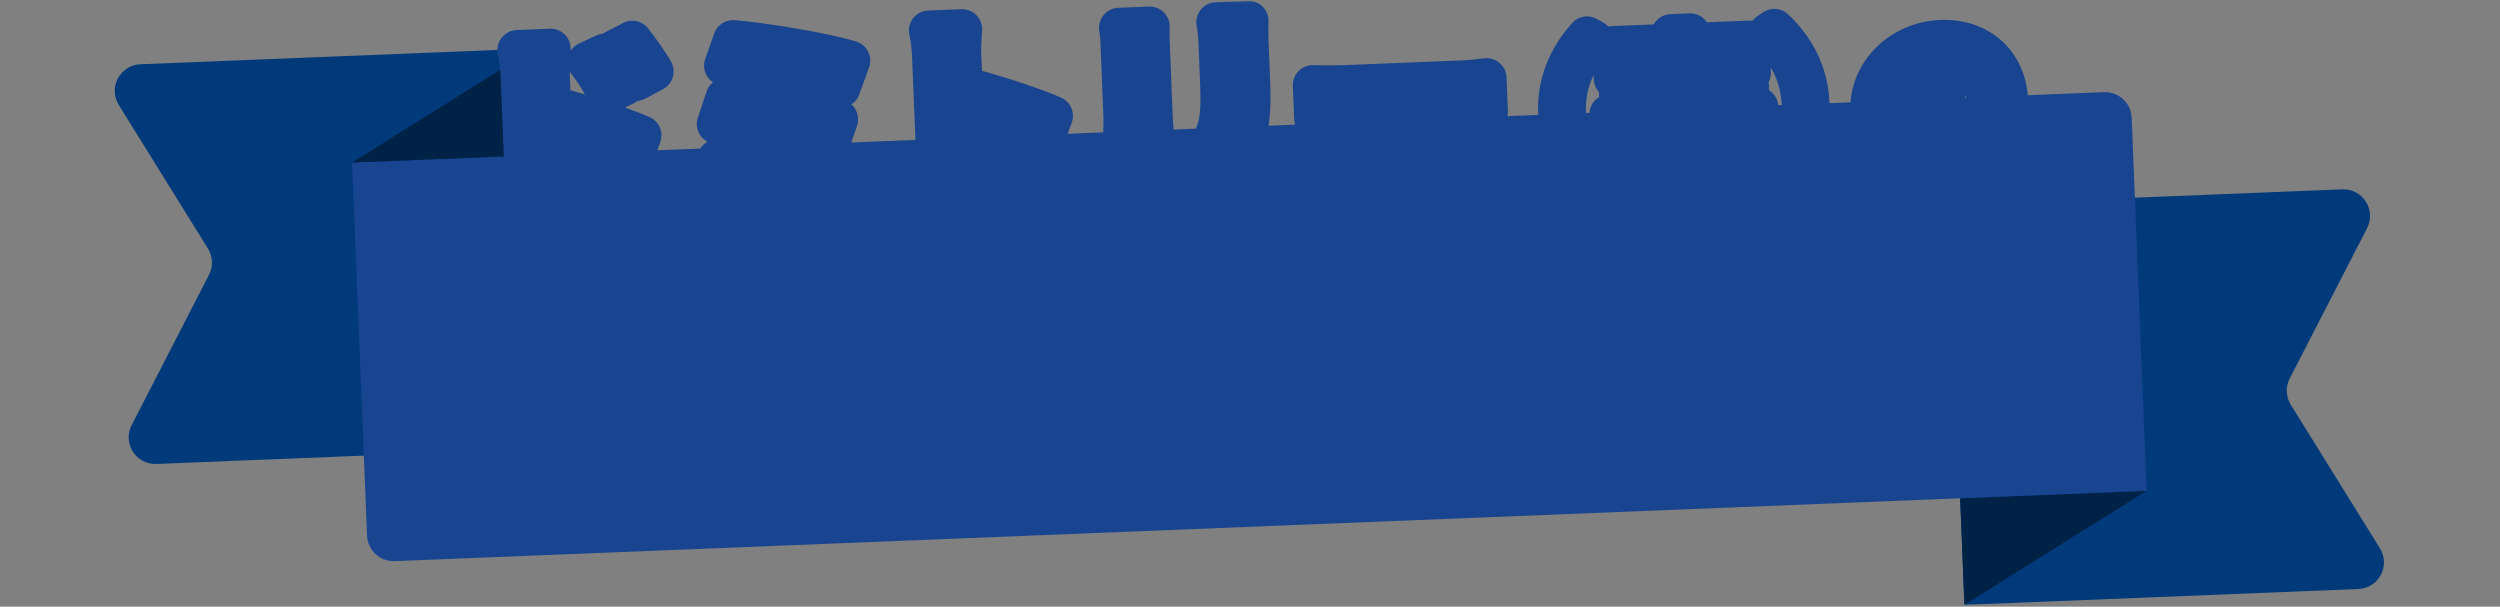 <svg width="375" height="91" viewBox="0 0 375 91" fill="none" xmlns="http://www.w3.org/2000/svg">
<rect x="0" y="0" width="375" height="91" fill="#808080" stroke="none"/>
<mask id="mask0_445_4823" style="mask-type:alpha" maskUnits="userSpaceOnUse" x="0" y="0" width="375" height="91">
<rect width="375" height="91" fill="#D9D9D9"/>
</mask>
<g mask="url(#mask0_445_4823)">
<path d="M294.665 90.726L353.753 88.352C356.815 88.229 358.607 84.849 356.991 82.246L343.617 60.709C342.875 59.514 342.815 58.018 343.459 56.768L355.062 34.228C356.465 31.503 354.408 28.278 351.345 28.401L292.257 30.774L294.665 90.726Z" fill="#003A7A"/>
<path d="M82.551 67.219L23.463 69.592C20.4 69.715 18.343 66.489 19.746 63.764L31.349 41.225C31.992 39.974 31.932 38.478 31.19 37.284L17.817 15.747C16.2 13.143 17.992 9.763 21.055 9.64L80.143 7.267L82.551 67.219Z" fill="#003A7A"/>
<path d="M294.023 74.738L294.665 90.725L322 73.615L294.023 74.738Z" fill="#002247"/>
<path d="M55.055 80.333C55.144 82.541 57.005 84.258 59.212 84.17L322 73.615L319.753 17.66C319.664 15.453 317.803 13.735 315.596 13.824L52.807 24.378L55.055 80.333Z" fill="#184490"/>
<path d="M80.785 23.255L80.143 7.268L52.807 24.379L80.785 23.255Z" fill="#002247"/>
<mask id="path-7-outside-1_445_4823" maskUnits="userSpaceOnUse" x="74.012" y="-5.719" width="232.744" height="82.171" fill="black">
<rect fill="white" x="74.012" y="-5.719" width="232.744" height="82.171"/>
<path d="M90.731 8.036C91.68 9.343 93.041 11.338 93.834 12.747L91.103 14.105C90.094 12.128 89.34 10.878 88.09 9.263L90.731 8.036ZM94.849 6.109C95.827 7.35 97.251 9.311 98.044 10.72L95.411 12.139C94.307 10.166 93.492 9.014 92.245 7.462L94.849 6.109ZM78.824 29.747L78.086 11.362C78.04 10.211 77.881 8.648 77.611 7.506L82.599 7.305C82.516 8.43 82.412 9.843 82.466 11.186L82.654 15.854C86.958 16.962 93.22 18.985 96.219 20.305L94.608 24.822C91.212 23.197 86.341 21.535 82.841 20.522L83.205 29.571C83.241 30.466 83.491 32.698 83.703 34.002L78.683 34.204C78.825 32.949 78.874 30.994 78.824 29.747ZM109.961 6.014C114.17 6.358 123.453 7.842 127.539 9.087L126.068 13.149C122.304 11.924 113.141 10.242 108.61 9.847L109.961 6.014ZM108.836 14.674C113.439 15.258 121.63 16.659 125.715 17.904L124.309 21.963C120.575 20.704 112.315 19.178 107.52 18.602L108.836 14.674ZM107.572 23.884C113.075 24.528 123.015 26.435 127.461 27.89L125.863 31.957C121.475 30.34 111.282 28.539 106.135 27.977L107.572 23.884ZM140.547 26.787L139.809 8.402C139.764 7.283 139.604 5.688 139.335 4.578L144.323 4.378C144.24 5.502 144.137 6.915 144.189 8.226L144.379 12.959C148.714 14.033 154.944 16.057 157.944 17.378L156.298 21.863C152.936 20.269 148.065 18.607 144.564 17.563L144.928 26.611C144.965 27.539 145.215 29.77 145.395 31.076L140.407 31.277C140.548 29.99 140.599 28.066 140.547 26.787ZM187.284 3.133C187.256 4.031 187.233 5.056 187.284 6.335L187.539 12.666C187.815 19.541 186.591 22.568 184.33 25.285C182.313 27.672 179.05 29.372 176.746 30.201L173.279 26.818C176.415 25.955 178.956 24.636 180.791 22.481C182.901 19.994 183.22 17.579 183.02 12.591L182.776 6.516C182.725 5.237 182.619 4.217 182.456 3.327L187.284 3.133ZM172.458 3.984C172.424 4.722 172.42 5.427 172.461 6.45L172.895 17.258C172.927 18.057 173.009 19.303 173.103 20.035L168.466 20.222C168.474 19.613 168.552 18.361 168.513 17.401L168.08 6.626C168.056 6.019 167.979 4.901 167.854 4.169L172.458 3.984ZM196.926 12.77C198.081 12.819 200.419 12.821 202.082 12.755L219.252 12.065C220.755 12.005 222.156 11.82 222.985 11.723L223.187 16.743C222.418 16.742 220.782 16.679 219.439 16.733L202.269 17.423C200.447 17.496 198.307 17.646 197.128 17.79L196.926 12.77ZM233.717 16.992C233.539 12.556 235.139 8.721 238.058 5.457L239.016 5.995C236.188 9.135 234.729 12.868 234.892 16.945C235.056 21.022 236.81 24.627 239.881 27.53L238.969 28.143C235.797 25.123 233.896 21.429 233.717 16.992ZM246.682 22.236L249.429 23.039C248.294 24.694 246.368 26.38 244.679 27.385C244.154 26.878 243.037 25.962 242.372 25.556C244.069 24.743 245.748 23.499 246.682 22.236ZM256.593 17.227L256.554 16.243L248.52 16.566L248.56 17.549L256.593 17.227ZM256.702 19.936L256.663 18.953L248.629 19.276L248.668 20.259L256.702 19.936ZM248.291 12.66L245.174 12.785C245.814 13.168 246.48 13.621 247.002 14.057C247.489 13.629 247.903 13.156 248.291 12.66ZM259.778 8.62L253.064 8.89C252.938 9.351 252.788 9.789 252.637 10.228L259.831 9.939L259.778 8.62ZM253.255 12.461L251.553 12.529C251.103 13.292 250.603 14.008 250.029 14.656L254.921 14.46C254.296 13.86 253.765 13.185 253.255 12.461ZM259.514 12.209L256.157 12.344C256.659 12.877 257.23 13.358 257.872 13.789C258.452 13.285 259.054 12.708 259.514 12.209ZM259.34 17.453L259.509 21.649L258.046 21.708C259.622 22.677 261.625 24.11 262.654 25.198L260.192 26.69C259.261 25.646 257.276 24.069 255.673 23.028L257.878 21.715L254.233 21.861L254.348 24.715C254.399 25.986 254.16 26.62 253.192 27.043C252.248 27.441 251.026 27.514 249.347 27.582C249.172 26.82 248.677 25.855 248.266 25.199C249.371 25.203 250.714 25.149 251.073 25.11C251.432 25.072 251.55 25.019 251.538 24.732L251.428 21.974L246.152 22.186L245.981 17.941C245.159 18.406 244.311 18.825 243.39 19.198C242.984 18.662 241.98 17.597 241.409 17.14C242.713 16.703 243.917 16.174 244.973 15.556C244.327 15.029 243.535 14.436 242.844 13.984L244.682 12.493L244.853 12.582L244.771 10.544L249.664 10.347C249.839 9.932 250.013 9.468 250.138 9.007L244.599 9.23L244.696 11.652L242.058 11.758L241.863 6.913L250.736 6.557L250.678 5.118L253.532 5.004L253.59 6.442L262.439 6.087L262.633 10.931L259.924 11.04L259.954 11.807L262.356 12.984C261.494 13.667 260.633 14.35 259.838 14.886C261.036 15.415 262.349 15.819 263.753 16.074C263.222 16.624 262.496 17.686 262.165 18.396C261.17 18.148 260.221 17.849 259.34 17.453ZM271.415 15.478C271.593 19.915 269.994 23.75 267.074 27.014L266.116 26.476C268.944 23.336 270.404 19.602 270.24 15.526C270.076 11.449 268.322 7.844 265.251 4.941L266.163 4.328C269.335 7.347 271.237 11.042 271.415 15.478ZM301.202 14.954C301.405 20.015 298.455 23.712 292.45 24.89L290.536 22.108C291.444 21.976 292.11 21.805 292.751 21.635C295.792 20.792 298.101 18.49 297.961 14.989C297.828 11.679 295.93 9.282 292.67 8.86C292.417 10.912 292.098 13.134 291.493 15.417C290.248 20.318 288.305 23.375 285.692 23.48C283.03 23.587 280.706 20.75 280.543 16.697C280.321 11.158 284.927 6.241 291.138 5.991C297.085 5.752 300.992 9.727 301.202 14.954ZM283.6 16.262C283.698 18.684 284.704 19.82 285.639 19.783C286.646 19.742 287.521 18.194 288.374 14.917C288.854 13.121 289.228 11.064 289.412 9.063C285.488 10.037 283.494 13.624 283.6 16.262Z"/>
<path d="M147.665 49.32L147.627 48.361L139.09 48.704L139.128 49.663L147.665 49.32ZM147.769 51.91L147.73 50.919L139.192 51.261L139.232 52.253L147.769 51.91ZM147.875 54.532L147.834 53.508L139.297 53.851L139.338 54.875L147.875 54.532ZM135.506 47.182L141.005 46.961C141.056 46.639 141.138 46.283 141.188 45.929L132.939 46.261L132.836 43.703L137.6 43.511C137.284 42.819 136.838 42.069 136.43 41.477L139.508 40.776C140.082 41.522 140.732 42.553 141.085 43.371L145.466 43.195C145.943 42.311 146.444 41.234 146.733 40.454L150.304 40.855C149.856 41.674 149.406 42.428 148.983 43.054L153.683 42.865L153.786 45.423L144.673 45.789L144.299 46.829L151.237 46.55L151.62 56.079L135.888 56.711L135.506 47.182ZM132.487 45.382L129.988 47.756C129.11 46.606 127.152 44.924 125.506 43.805L127.885 41.628C129.527 42.651 131.543 44.203 132.487 45.382ZM147.549 59.989L147.603 61.332L154.446 61.057L154.561 63.935L147.719 64.21L147.822 66.768C147.89 68.462 147.574 69.372 146.316 69.935C145.056 70.466 143.363 70.566 140.996 70.661C140.795 69.644 140.199 68.355 139.681 67.415C141.252 67.448 143.01 67.377 143.489 67.326C144 67.305 144.155 67.171 144.141 66.82L144.042 64.357L134.546 64.739C135.861 65.583 137.215 66.617 137.984 67.419L135.328 69.864C134.454 68.842 132.47 67.288 130.925 66.293L132.563 64.819L125.497 65.102L125.381 62.225L143.926 61.48L143.872 60.137C141.73 60.223 139.746 60.27 138.274 60.298C135.04 60.299 132.837 59.683 131.222 57.731C129.729 58.847 128.202 59.901 126.455 61.061L125.056 58.106C126.216 57.483 127.594 56.723 128.906 55.902L128.751 52.033L125.074 52.181L124.958 49.303L132.089 49.017L132.338 55.22C133.464 56.936 135.41 57.562 138.132 57.549C142.007 57.554 150.349 57.123 154.748 56.626C154.457 57.342 154.064 58.735 153.938 59.572C152.246 59.705 149.946 59.861 147.549 59.989ZM162.507 41.678L173.57 41.234C173.812 47.277 175.145 58.913 187.19 65.379C186.385 66.084 184.885 67.809 184.254 68.827C177.475 65.096 173.843 59.189 171.854 53.537C169.744 60.795 166.12 66.257 160.69 69.806C159.954 69.035 158.101 67.54 157.08 66.844C163.596 63.22 167.153 56.896 168.574 48.416L170.539 48.69C170.266 47.483 170.092 46.337 169.952 45.254L162.662 45.547L162.507 41.678ZM193.478 47.32L201.28 47.006L201.207 45.184L205.011 45.031L205.085 46.854L213.046 46.534L212.945 44.008L193.377 44.794L193.478 47.32ZM217.964 59.723L207.476 60.144C209.849 62.611 213.489 63.938 218.563 64.279C217.828 65.109 216.897 66.651 216.458 67.694C210.345 66.979 206.448 64.861 203.763 60.998C201.991 63.919 198.543 66.588 192.091 68.609C191.61 67.795 190.465 66.4 189.602 65.634C194.925 64.203 197.927 62.417 199.61 60.46L189.986 60.847L189.854 57.553L201.333 57.092C201.465 56.414 201.534 55.739 201.571 55.065L193.386 55.394L193.263 52.324L201.48 51.994L201.403 50.076L192.674 50.426L192.589 48.316L189.744 48.431L189.47 41.62L201.141 41.151L201.029 38.37L204.93 38.213L205.041 40.995L216.744 40.525L217.018 47.335L214.46 47.438L214.544 49.548L205.208 49.923L205.285 51.842L213.982 51.492L214.105 54.562L205.376 54.912C205.371 55.585 205.334 56.259 205.201 56.937L217.831 56.43L217.964 59.723ZM238.856 41.686L238.813 40.599L232.386 40.857L232.294 38.555L238.72 38.297L238.663 36.858L242.468 36.705L242.525 38.144L249.176 37.877L249.268 40.179L242.618 40.446L242.661 41.533L248.545 41.297L248.633 43.503L242.75 43.739L242.794 44.827L250.052 44.535L250.147 46.901L231.858 47.636L231.763 45.27L238.989 44.979L238.945 43.892L233.286 44.12L233.197 41.913L238.856 41.686ZM221.891 56.235L224.949 56.624C224.783 59.673 224.207 62.867 223.394 64.949C222.736 64.527 221.337 63.975 220.558 63.718C221.409 61.794 221.743 58.931 221.891 56.235ZM230.307 53.687L228.555 53.917L229.085 67.123L225.824 67.254L225.304 54.304L220.744 54.807L220.356 51.525L222.653 51.304C223.11 50.709 223.564 50.051 224.016 49.36C223.063 47.957 221.523 46.289 220.192 45.03L221.943 42.397C222.176 42.612 222.441 42.826 222.706 43.039C223.53 41.245 224.34 39.067 224.786 37.415L228.125 38.434C227.095 40.685 225.885 43.264 224.774 45.102C225.175 45.502 225.544 45.936 225.847 46.308C226.895 44.472 227.845 42.609 228.517 41.013L231.676 42.327C230.026 45.083 227.979 48.336 226.067 50.975L229.033 50.664C228.684 49.941 228.304 49.252 227.925 48.594L230.599 47.398C231.868 49.493 233.195 52.226 233.619 54.002L230.824 55.395C230.708 54.888 230.525 54.319 230.307 53.687ZM229.011 56.493L231.633 55.587C232.472 57.347 233.236 59.622 233.489 61.149L230.713 62.189C230.522 60.628 229.787 58.287 229.011 56.493ZM237.651 57.908L237.704 59.251L245.474 58.938L245.42 57.596L237.651 57.908ZM237.508 54.358L237.563 55.733L245.333 55.421L245.278 54.046L237.508 54.358ZM237.367 50.841L237.421 52.184L245.19 51.872L245.136 50.529L237.367 50.841ZM249.182 61.159L245.761 61.297C247.758 62.37 250.018 63.624 251.333 64.468L248.079 66.392C246.857 65.448 244.587 63.97 242.653 62.863L244.578 61.344L238.759 61.578L240.957 62.899C239.067 64.48 235.964 66.142 233.439 67.076C232.837 66.428 231.74 65.447 231.01 64.804C233.158 64.077 235.637 62.792 237.192 61.641L234.41 61.753L233.884 48.643L248.656 48.05L249.182 61.159Z"/>
</mask>
<path d="M90.731 8.036C91.68 9.343 93.041 11.338 93.834 12.747L91.103 14.105C90.094 12.128 89.34 10.878 88.09 9.263L90.731 8.036ZM94.849 6.109C95.827 7.35 97.251 9.311 98.044 10.72L95.411 12.139C94.307 10.166 93.492 9.014 92.245 7.462L94.849 6.109ZM78.824 29.747L78.086 11.362C78.04 10.211 77.881 8.648 77.611 7.506L82.599 7.305C82.516 8.43 82.412 9.843 82.466 11.186L82.654 15.854C86.958 16.962 93.22 18.985 96.219 20.305L94.608 24.822C91.212 23.197 86.341 21.535 82.841 20.522L83.205 29.571C83.241 30.466 83.491 32.698 83.703 34.002L78.683 34.204C78.825 32.949 78.874 30.994 78.824 29.747ZM109.961 6.014C114.17 6.358 123.453 7.842 127.539 9.087L126.068 13.149C122.304 11.924 113.141 10.242 108.61 9.847L109.961 6.014ZM108.836 14.674C113.439 15.258 121.63 16.659 125.715 17.904L124.309 21.963C120.575 20.704 112.315 19.178 107.52 18.602L108.836 14.674ZM107.572 23.884C113.075 24.528 123.015 26.435 127.461 27.89L125.863 31.957C121.475 30.34 111.282 28.539 106.135 27.977L107.572 23.884ZM140.547 26.787L139.809 8.402C139.764 7.283 139.604 5.688 139.335 4.578L144.323 4.378C144.24 5.502 144.137 6.915 144.189 8.226L144.379 12.959C148.714 14.033 154.944 16.057 157.944 17.378L156.298 21.863C152.936 20.269 148.065 18.607 144.564 17.563L144.928 26.611C144.965 27.539 145.215 29.77 145.395 31.076L140.407 31.277C140.548 29.99 140.599 28.066 140.547 26.787ZM187.284 3.133C187.256 4.031 187.233 5.056 187.284 6.335L187.539 12.666C187.815 19.541 186.591 22.568 184.33 25.285C182.313 27.672 179.05 29.372 176.746 30.201L173.279 26.818C176.415 25.955 178.956 24.636 180.791 22.481C182.901 19.994 183.22 17.579 183.02 12.591L182.776 6.516C182.725 5.237 182.619 4.217 182.456 3.327L187.284 3.133ZM172.458 3.984C172.424 4.722 172.42 5.427 172.461 6.45L172.895 17.258C172.927 18.057 173.009 19.303 173.103 20.035L168.466 20.222C168.474 19.613 168.552 18.361 168.513 17.401L168.08 6.626C168.056 6.019 167.979 4.901 167.854 4.169L172.458 3.984ZM196.926 12.77C198.081 12.819 200.419 12.821 202.082 12.755L219.252 12.065C220.755 12.005 222.156 11.82 222.985 11.723L223.187 16.743C222.418 16.742 220.782 16.679 219.439 16.733L202.269 17.423C200.447 17.496 198.307 17.646 197.128 17.79L196.926 12.77ZM233.717 16.992C233.539 12.556 235.139 8.721 238.058 5.457L239.016 5.995C236.188 9.135 234.729 12.868 234.892 16.945C235.056 21.022 236.81 24.627 239.881 27.53L238.969 28.143C235.797 25.123 233.896 21.429 233.717 16.992ZM246.682 22.236L249.429 23.039C248.294 24.694 246.368 26.38 244.679 27.385C244.154 26.878 243.037 25.962 242.372 25.556C244.069 24.743 245.748 23.499 246.682 22.236ZM256.593 17.227L256.554 16.243L248.52 16.566L248.56 17.549L256.593 17.227ZM256.702 19.936L256.663 18.953L248.629 19.276L248.668 20.259L256.702 19.936ZM248.291 12.66L245.174 12.785C245.814 13.168 246.48 13.621 247.002 14.057C247.489 13.629 247.903 13.156 248.291 12.66ZM259.778 8.62L253.064 8.89C252.938 9.351 252.788 9.789 252.637 10.228L259.831 9.939L259.778 8.62ZM253.255 12.461L251.553 12.529C251.103 13.292 250.603 14.008 250.029 14.656L254.921 14.46C254.296 13.86 253.765 13.185 253.255 12.461ZM259.514 12.209L256.157 12.344C256.659 12.877 257.23 13.358 257.872 13.789C258.452 13.285 259.054 12.708 259.514 12.209ZM259.34 17.453L259.509 21.649L258.046 21.708C259.622 22.677 261.625 24.11 262.654 25.198L260.192 26.69C259.261 25.646 257.276 24.069 255.673 23.028L257.878 21.715L254.233 21.861L254.348 24.715C254.399 25.986 254.16 26.62 253.192 27.043C252.248 27.441 251.026 27.514 249.347 27.582C249.172 26.82 248.677 25.855 248.266 25.199C249.371 25.203 250.714 25.149 251.073 25.11C251.432 25.072 251.55 25.019 251.538 24.732L251.428 21.974L246.152 22.186L245.981 17.941C245.159 18.406 244.311 18.825 243.39 19.198C242.984 18.662 241.98 17.597 241.409 17.14C242.713 16.703 243.917 16.174 244.973 15.556C244.327 15.029 243.535 14.436 242.844 13.984L244.682 12.493L244.853 12.582L244.771 10.544L249.664 10.347C249.839 9.932 250.013 9.468 250.138 9.007L244.599 9.23L244.696 11.652L242.058 11.758L241.863 6.913L250.736 6.557L250.678 5.118L253.532 5.004L253.59 6.442L262.439 6.087L262.633 10.931L259.924 11.04L259.954 11.807L262.356 12.984C261.494 13.667 260.633 14.35 259.838 14.886C261.036 15.415 262.349 15.819 263.753 16.074C263.222 16.624 262.496 17.686 262.165 18.396C261.17 18.148 260.221 17.849 259.34 17.453ZM271.415 15.478C271.593 19.915 269.994 23.75 267.074 27.014L266.116 26.476C268.944 23.336 270.404 19.602 270.24 15.526C270.076 11.449 268.322 7.844 265.251 4.941L266.163 4.328C269.335 7.347 271.237 11.042 271.415 15.478ZM301.202 14.954C301.405 20.015 298.455 23.712 292.45 24.89L290.536 22.108C291.444 21.976 292.11 21.805 292.751 21.635C295.792 20.792 298.101 18.49 297.961 14.989C297.828 11.679 295.93 9.282 292.67 8.86C292.417 10.912 292.098 13.134 291.493 15.417C290.248 20.318 288.305 23.375 285.692 23.48C283.03 23.587 280.706 20.75 280.543 16.697C280.321 11.158 284.927 6.241 291.138 5.991C297.085 5.752 300.992 9.727 301.202 14.954ZM283.6 16.262C283.698 18.684 284.704 19.82 285.639 19.783C286.646 19.742 287.521 18.194 288.374 14.917C288.854 13.121 289.228 11.064 289.412 9.063C285.488 10.037 283.494 13.624 283.6 16.262Z" fill="white"/>
<path d="M147.665 49.32L147.627 48.361L139.09 48.704L139.128 49.663L147.665 49.32ZM147.769 51.91L147.73 50.919L139.192 51.261L139.232 52.253L147.769 51.91ZM147.875 54.532L147.834 53.508L139.297 53.851L139.338 54.875L147.875 54.532ZM135.506 47.182L141.005 46.961C141.056 46.639 141.138 46.283 141.188 45.929L132.939 46.261L132.836 43.703L137.6 43.511C137.284 42.819 136.838 42.069 136.43 41.477L139.508 40.776C140.082 41.522 140.732 42.553 141.085 43.371L145.466 43.195C145.943 42.311 146.444 41.234 146.733 40.454L150.304 40.855C149.856 41.674 149.406 42.428 148.983 43.054L153.683 42.865L153.786 45.423L144.673 45.789L144.299 46.829L151.237 46.55L151.62 56.079L135.888 56.711L135.506 47.182ZM132.487 45.382L129.988 47.756C129.11 46.606 127.152 44.924 125.506 43.805L127.885 41.628C129.527 42.651 131.543 44.203 132.487 45.382ZM147.549 59.989L147.603 61.332L154.446 61.057L154.561 63.935L147.719 64.21L147.822 66.768C147.89 68.462 147.574 69.372 146.316 69.935C145.056 70.466 143.363 70.566 140.996 70.661C140.795 69.644 140.199 68.355 139.681 67.415C141.252 67.448 143.01 67.377 143.489 67.326C144 67.305 144.155 67.171 144.141 66.82L144.042 64.357L134.546 64.739C135.861 65.583 137.215 66.617 137.984 67.419L135.328 69.864C134.454 68.842 132.47 67.288 130.925 66.293L132.563 64.819L125.497 65.102L125.381 62.225L143.926 61.48L143.872 60.137C141.73 60.223 139.746 60.27 138.274 60.298C135.04 60.299 132.837 59.683 131.222 57.731C129.729 58.847 128.202 59.901 126.455 61.061L125.056 58.106C126.216 57.483 127.594 56.723 128.906 55.902L128.751 52.033L125.074 52.181L124.958 49.303L132.089 49.017L132.338 55.22C133.464 56.936 135.41 57.562 138.132 57.549C142.007 57.554 150.349 57.123 154.748 56.626C154.457 57.342 154.064 58.735 153.938 59.572C152.246 59.705 149.946 59.861 147.549 59.989ZM162.507 41.678L173.57 41.234C173.812 47.277 175.145 58.913 187.19 65.379C186.385 66.084 184.885 67.809 184.254 68.827C177.475 65.096 173.843 59.189 171.854 53.537C169.744 60.795 166.12 66.257 160.69 69.806C159.954 69.035 158.101 67.54 157.08 66.844C163.596 63.22 167.153 56.896 168.574 48.416L170.539 48.69C170.266 47.483 170.092 46.337 169.952 45.254L162.662 45.547L162.507 41.678ZM193.478 47.32L201.28 47.006L201.207 45.184L205.011 45.031L205.085 46.854L213.046 46.534L212.945 44.008L193.377 44.794L193.478 47.32ZM217.964 59.723L207.476 60.144C209.849 62.611 213.489 63.938 218.563 64.279C217.828 65.109 216.897 66.651 216.458 67.694C210.345 66.979 206.448 64.861 203.763 60.998C201.991 63.919 198.543 66.588 192.091 68.609C191.61 67.795 190.465 66.4 189.602 65.634C194.925 64.203 197.927 62.417 199.61 60.46L189.986 60.847L189.854 57.553L201.333 57.092C201.465 56.414 201.534 55.739 201.571 55.065L193.386 55.394L193.263 52.324L201.48 51.994L201.403 50.076L192.674 50.426L192.589 48.316L189.744 48.431L189.47 41.62L201.141 41.151L201.029 38.37L204.93 38.213L205.041 40.995L216.744 40.525L217.018 47.335L214.46 47.438L214.544 49.548L205.208 49.923L205.285 51.842L213.982 51.492L214.105 54.562L205.376 54.912C205.371 55.585 205.334 56.259 205.201 56.937L217.831 56.43L217.964 59.723ZM238.856 41.686L238.813 40.599L232.386 40.857L232.294 38.555L238.72 38.297L238.663 36.858L242.468 36.705L242.525 38.144L249.176 37.877L249.268 40.179L242.618 40.446L242.661 41.533L248.545 41.297L248.633 43.503L242.75 43.739L242.794 44.827L250.052 44.535L250.147 46.901L231.858 47.636L231.763 45.27L238.989 44.979L238.945 43.892L233.286 44.12L233.197 41.913L238.856 41.686ZM221.891 56.235L224.949 56.624C224.783 59.673 224.207 62.867 223.394 64.949C222.736 64.527 221.337 63.975 220.558 63.718C221.409 61.794 221.743 58.931 221.891 56.235ZM230.307 53.687L228.555 53.917L229.085 67.123L225.824 67.254L225.304 54.304L220.744 54.807L220.356 51.525L222.653 51.304C223.11 50.709 223.564 50.051 224.016 49.36C223.063 47.957 221.523 46.289 220.192 45.03L221.943 42.397C222.176 42.612 222.441 42.826 222.706 43.039C223.53 41.245 224.34 39.067 224.786 37.415L228.125 38.434C227.095 40.685 225.885 43.264 224.774 45.102C225.175 45.502 225.544 45.936 225.847 46.308C226.895 44.472 227.845 42.609 228.517 41.013L231.676 42.327C230.026 45.083 227.979 48.336 226.067 50.975L229.033 50.664C228.684 49.941 228.304 49.252 227.925 48.594L230.599 47.398C231.868 49.493 233.195 52.226 233.619 54.002L230.824 55.395C230.708 54.888 230.525 54.319 230.307 53.687ZM229.011 56.493L231.633 55.587C232.472 57.347 233.236 59.622 233.489 61.149L230.713 62.189C230.522 60.628 229.787 58.287 229.011 56.493ZM237.651 57.908L237.704 59.251L245.474 58.938L245.42 57.596L237.651 57.908ZM237.508 54.358L237.563 55.733L245.333 55.421L245.278 54.046L237.508 54.358ZM237.367 50.841L237.421 52.184L245.19 51.872L245.136 50.529L237.367 50.841ZM249.182 61.159L245.761 61.297C247.758 62.37 250.018 63.624 251.333 64.468L248.079 66.392C246.857 65.448 244.587 63.97 242.653 62.863L244.578 61.344L238.759 61.578L240.957 62.899C239.067 64.48 235.964 66.142 233.439 67.076C232.837 66.428 231.74 65.447 231.01 64.804C233.158 64.077 235.637 62.792 237.192 61.641L234.41 61.753L233.884 48.643L248.656 48.05L249.182 61.159Z" fill="#FFFF00"/>
<path d="M90.731 8.036L93.158 6.273C92.315 5.112 90.768 4.71 89.467 5.315L90.731 8.036ZM93.834 12.747L95.17 15.433C95.906 15.067 96.46 14.414 96.702 13.629C96.943 12.842 96.852 11.992 96.449 11.275L93.834 12.747ZM91.103 14.105L88.43 15.468C89.177 16.934 90.966 17.524 92.439 16.792L91.103 14.105ZM88.09 9.263L86.826 6.542C85.998 6.926 85.391 7.667 85.175 8.553C84.959 9.44 85.159 10.377 85.717 11.098L88.09 9.263ZM94.849 6.109L97.205 4.252C96.313 3.12 94.743 2.782 93.465 3.447L94.849 6.109ZM98.044 10.72L99.467 13.361C100.176 12.979 100.702 12.328 100.926 11.555C101.15 10.781 101.054 9.95 100.659 9.249L98.044 10.72ZM95.411 12.139L92.793 13.604C93.593 15.034 95.392 15.557 96.834 14.78L95.411 12.139ZM92.245 7.462L90.861 4.801C90.064 5.215 89.494 5.966 89.309 6.845C89.124 7.725 89.344 8.642 89.907 9.342L92.245 7.462ZM77.611 7.506L77.49 4.508C76.595 4.544 75.763 4.978 75.221 5.692C74.68 6.406 74.485 7.324 74.691 8.196L77.611 7.506ZM82.599 7.305L85.591 7.526C85.654 6.673 85.35 5.834 84.755 5.22C84.161 4.605 83.333 4.273 82.478 4.308L82.599 7.305ZM82.654 15.854L79.656 15.974C79.71 17.297 80.624 18.429 81.906 18.759L82.654 15.854ZM96.219 20.305L99.045 21.314C99.574 19.832 98.868 18.194 97.428 17.559L96.219 20.305ZM94.608 24.822L93.312 27.528C94.079 27.894 94.965 27.919 95.75 27.595C96.536 27.272 97.147 26.63 97.433 25.83L94.608 24.822ZM82.841 20.522L83.675 17.64C82.749 17.372 81.75 17.566 80.991 18.161C80.232 18.756 79.805 19.679 79.844 20.643L82.841 20.522ZM83.703 34.002L83.823 37C84.682 36.966 85.484 36.565 86.027 35.9C86.57 35.234 86.802 34.368 86.664 33.52L83.703 34.002ZM78.683 34.204L75.702 33.867C75.604 34.737 75.89 35.606 76.487 36.247C77.083 36.888 77.929 37.237 78.804 37.202L78.683 34.204ZM88.303 9.798C89.231 11.075 90.512 12.96 91.22 14.218L96.449 11.275C95.57 9.715 94.129 7.61 93.158 6.273L88.303 9.798ZM92.498 10.061L89.767 11.419L92.439 16.792L95.17 15.433L92.498 10.061ZM93.775 12.743C92.704 10.642 91.853 9.223 90.462 7.427L85.717 11.098C86.826 12.532 87.485 13.615 88.43 15.468L93.775 12.743ZM89.354 11.983L91.995 10.756L89.467 5.315L86.826 6.542L89.354 11.983ZM92.493 7.966C93.44 9.167 94.751 10.985 95.43 12.192L100.659 9.249C99.751 7.637 98.215 5.533 97.205 4.252L92.493 7.966ZM96.621 8.079L93.988 9.498L96.834 14.78L99.467 13.361L96.621 8.079ZM98.029 10.674C96.833 8.536 95.921 7.246 94.583 5.582L89.907 9.342C91.064 10.781 91.781 11.795 92.793 13.604L98.029 10.674ZM93.629 10.124L96.232 8.771L93.465 3.447L90.861 4.801L93.629 10.124ZM81.822 29.627L81.084 11.241L75.088 11.482L75.827 29.867L81.822 29.627ZM81.084 11.241C81.033 9.985 80.861 8.214 80.53 6.815L74.691 8.196C74.901 9.082 75.046 10.436 75.088 11.482L81.084 11.241ZM77.731 10.503L82.719 10.303L82.478 4.308L77.49 4.508L77.731 10.503ZM79.607 7.085C79.526 8.184 79.407 9.765 79.469 11.306L85.464 11.065C85.418 9.92 85.506 8.675 85.591 7.526L79.607 7.085ZM79.469 11.306L79.656 15.974L85.651 15.734L85.464 11.065L79.469 11.306ZM81.906 18.759C86.129 19.847 92.219 21.821 95.011 23.051L97.428 17.559C94.222 16.148 87.787 14.078 83.402 12.949L81.906 18.759ZM93.394 19.297L91.782 23.813L97.433 25.83L99.045 21.314L93.394 19.297ZM95.902 22.115C92.294 20.389 87.247 18.674 83.675 17.64L82.008 23.404C85.435 24.395 90.129 26.004 93.312 27.528L95.902 22.115ZM79.844 20.643L80.207 29.691L86.203 29.451L85.839 20.402L79.844 20.643ZM80.207 29.691C80.25 30.748 80.518 33.108 80.742 34.485L86.664 33.52C86.463 32.288 86.232 30.184 86.203 29.451L80.207 29.691ZM83.583 31.005L78.563 31.206L78.804 37.202L83.823 37L83.583 31.005ZM81.664 34.541C81.826 33.11 81.877 30.999 81.822 29.627L75.827 29.867C75.872 30.988 75.824 32.789 75.702 33.867L81.664 34.541ZM109.961 6.014L110.205 3.024C108.847 2.913 107.585 3.732 107.132 5.017L109.961 6.014ZM127.539 9.087L130.36 10.108C130.639 9.335 130.59 8.481 130.222 7.745C129.854 7.01 129.2 6.457 128.413 6.218L127.539 9.087ZM126.068 13.149L125.139 16.002C126.679 16.503 128.338 15.693 128.889 14.17L126.068 13.149ZM108.61 9.847L105.78 8.85C105.472 9.725 105.586 10.693 106.088 11.473C106.591 12.252 107.426 12.756 108.35 12.836L108.61 9.847ZM108.836 14.674L109.213 11.698C107.794 11.518 106.445 12.365 105.991 13.722L108.836 14.674ZM125.715 17.904L128.55 18.885C128.816 18.115 128.758 17.269 128.389 16.543C128.019 15.816 127.369 15.271 126.589 15.034L125.715 17.904ZM124.309 21.963L123.35 24.806C124.911 25.332 126.604 24.502 127.143 22.945L124.309 21.963ZM107.52 18.602L104.676 17.65C104.389 18.505 104.503 19.444 104.985 20.206C105.467 20.968 106.267 21.473 107.162 21.581L107.52 18.602ZM107.572 23.884L107.921 20.905C106.527 20.742 105.207 21.567 104.742 22.891L107.572 23.884ZM127.461 27.89L130.253 28.986C130.555 28.218 130.527 27.359 130.175 26.611C129.823 25.864 129.179 25.295 128.394 25.038L127.461 27.89ZM125.863 31.957L124.826 34.772C126.357 35.336 128.058 34.573 128.655 33.054L125.863 31.957ZM106.135 27.977L103.305 26.984C103.002 27.847 103.109 28.802 103.597 29.577C104.085 30.351 104.9 30.86 105.81 30.96L106.135 27.977ZM109.717 9.004C113.803 9.338 122.855 10.796 126.664 11.957L128.413 6.218C124.051 4.888 114.538 3.378 110.205 3.024L109.717 9.004ZM124.718 8.066L123.247 12.129L128.889 14.17L130.36 10.108L124.718 8.066ZM126.997 10.297C122.96 8.982 113.561 7.267 108.87 6.859L108.35 12.836C112.721 13.217 121.648 14.865 125.139 16.002L126.997 10.297ZM111.439 10.845L112.79 7.012L107.132 5.017L105.78 8.85L111.439 10.845ZM108.458 17.651C113.025 18.23 121.008 19.605 124.84 20.773L126.589 15.034C122.251 13.712 113.853 12.287 109.213 11.698L108.458 17.651ZM122.88 16.922L121.474 20.981L127.143 22.945L128.55 18.885L122.88 16.922ZM125.267 19.12C121.242 17.763 112.742 16.208 107.878 15.624L107.162 21.581C111.889 22.149 119.909 23.645 123.35 24.806L125.267 19.12ZM110.365 19.555L111.68 15.627L105.991 13.722L104.676 17.65L110.365 19.555ZM107.224 26.864C112.619 27.495 122.343 29.371 126.528 30.741L128.394 25.038C123.687 23.498 113.531 21.561 107.921 20.905L107.224 26.864ZM124.669 26.792L123.071 30.86L128.655 33.054L130.253 28.986L124.669 26.792ZM126.9 29.142C122.156 27.393 111.664 25.563 106.461 24.995L105.81 30.96C110.9 31.515 120.794 33.286 124.826 34.772L126.9 29.142ZM108.966 28.971L110.403 24.878L104.742 22.891L103.305 26.984L108.966 28.971ZM139.335 4.578L139.215 1.581C138.317 1.617 137.482 2.053 136.941 2.771C136.399 3.488 136.208 4.411 136.419 5.284L139.335 4.578ZM144.323 4.378L147.315 4.599C147.378 3.746 147.074 2.907 146.48 2.292C145.885 1.678 145.057 1.346 144.203 1.38L144.323 4.378ZM144.379 12.959L141.382 13.079C141.435 14.412 142.363 15.549 143.657 15.87L144.379 12.959ZM157.944 17.378L160.76 18.411C161.305 16.924 160.602 15.27 159.153 14.632L157.944 17.378ZM156.298 21.863L155.013 24.574C155.775 24.935 156.654 24.959 157.434 24.64C158.215 24.321 158.825 23.688 159.115 22.896L156.298 21.863ZM144.564 17.563L145.422 14.688C144.494 14.411 143.489 14.599 142.724 15.194C141.959 15.788 141.528 16.715 141.567 17.683L144.564 17.563ZM145.395 31.076L145.516 34.074C146.361 34.04 147.153 33.65 147.696 33.001C148.239 32.352 148.483 31.504 148.367 30.665L145.395 31.076ZM140.407 31.277L137.425 30.951C137.33 31.819 137.619 32.686 138.215 33.324C138.811 33.962 139.655 34.309 140.528 34.274L140.407 31.277ZM143.545 26.667L142.807 8.282L136.811 8.523L137.55 26.908L143.545 26.667ZM142.807 8.282C142.758 7.065 142.585 5.252 142.251 3.872L136.419 5.284C136.623 6.125 136.77 7.501 136.811 8.523L142.807 8.282ZM139.456 7.576L144.443 7.375L144.203 1.38L139.215 1.581L139.456 7.576ZM141.331 4.157C141.25 5.254 141.131 6.837 141.192 8.347L147.187 8.106C147.142 6.994 147.23 5.75 147.315 4.599L141.331 4.157ZM141.192 8.347L141.382 13.079L147.377 12.838L147.187 8.106L141.192 8.347ZM143.657 15.87C147.885 16.919 153.941 18.893 156.735 20.123L159.153 14.632C155.948 13.221 149.543 11.148 145.102 10.047L143.657 15.87ZM155.127 16.345L153.482 20.83L159.115 22.896L160.76 18.411L155.127 16.345ZM157.584 19.153C154.016 17.461 148.975 15.748 145.422 14.688L143.707 20.438C147.156 21.466 151.856 23.077 155.013 24.574L157.584 19.153ZM141.567 17.683L141.93 26.732L147.925 26.491L147.562 17.442L141.567 17.683ZM141.93 26.732C141.974 27.815 142.241 30.169 142.424 31.487L148.367 30.665C148.188 29.372 147.956 27.263 147.925 26.491L141.93 26.732ZM145.275 28.079L140.287 28.279L140.528 34.274L145.516 34.074L145.275 28.079ZM143.39 31.602C143.548 30.15 143.602 28.076 143.545 26.667L137.55 26.908C137.596 28.057 137.548 29.83 137.425 30.951L143.39 31.602ZM187.284 3.133L190.282 3.226C190.308 2.394 189.987 1.588 189.396 1.002C188.804 0.416 187.995 0.102 187.163 0.135L187.284 3.133ZM184.33 25.285L186.621 27.222C186.626 27.216 186.631 27.21 186.636 27.204L184.33 25.285ZM176.746 30.201L174.65 32.348C175.472 33.151 176.68 33.413 177.761 33.024L176.746 30.201ZM173.279 26.818L172.483 23.925C171.447 24.21 170.642 25.028 170.374 26.069C170.106 27.109 170.414 28.214 171.184 28.965L173.279 26.818ZM180.791 22.481L183.075 24.426L183.079 24.422L180.791 22.481ZM182.456 3.327L182.335 0.329C181.466 0.364 180.655 0.774 180.112 1.454C179.569 2.133 179.348 3.014 179.505 3.87L182.456 3.327ZM172.458 3.984L175.455 4.124C175.494 3.284 175.179 2.466 174.586 1.87C173.993 1.273 173.178 0.953 172.338 0.987L172.458 3.984ZM173.103 20.035L173.223 23.033C174.063 22.999 174.851 22.614 175.394 21.973C175.936 21.33 176.185 20.49 176.079 19.656L173.103 20.035ZM168.466 20.222L165.467 20.184C165.456 21.007 165.785 21.798 166.375 22.372C166.965 22.946 167.764 23.252 168.587 23.219L168.466 20.222ZM167.854 4.169L167.733 1.172C166.871 1.206 166.065 1.611 165.522 2.282C164.979 2.953 164.751 3.826 164.897 4.676L167.854 4.169ZM184.285 3.039C184.256 3.964 184.231 5.072 184.287 6.456L190.282 6.215C190.235 5.041 190.255 4.097 190.282 3.226L184.285 3.039ZM184.287 6.456L184.541 12.787L190.536 12.546L190.282 6.215L184.287 6.456ZM184.541 12.787C184.672 16.05 184.435 18.179 183.999 19.717C183.582 21.192 182.943 22.262 182.024 23.366L186.636 27.204C187.978 25.592 189.082 23.79 189.772 21.352C190.444 18.979 190.681 16.156 190.536 12.546L184.541 12.787ZM182.039 23.348C180.503 25.166 177.796 26.635 175.73 27.379L177.761 33.024C180.304 32.109 184.122 30.178 186.621 27.222L182.039 23.348ZM178.841 28.055L175.374 24.671L171.184 28.965L174.65 32.348L178.841 28.055ZM174.075 29.71C177.551 28.754 180.716 27.197 183.075 24.426L178.507 20.536C177.196 22.075 175.278 23.157 172.483 23.925L174.075 29.71ZM183.079 24.422C184.444 22.813 185.285 21.134 185.709 19.083C186.108 17.157 186.119 14.989 186.017 12.471L180.022 12.712C180.122 15.182 180.072 16.715 179.834 17.866C179.622 18.89 179.248 19.662 178.503 20.54L183.079 24.422ZM186.017 12.471L185.773 6.396L179.778 6.637L180.022 12.712L186.017 12.471ZM185.773 6.396C185.718 5.02 185.603 3.851 185.406 2.784L179.505 3.87C179.636 4.582 179.731 5.455 179.778 6.637L185.773 6.396ZM182.576 6.324L187.404 6.13L187.163 0.135L182.335 0.329L182.576 6.324ZM169.461 3.845C169.422 4.681 169.419 5.473 169.463 6.571L175.459 6.33C175.42 5.381 175.425 4.764 175.455 4.124L169.461 3.845ZM169.463 6.571L169.897 17.378L175.893 17.137L175.459 6.33L169.463 6.571ZM169.897 17.378C169.931 18.211 170.017 19.556 170.127 20.415L176.079 19.656C176.001 19.049 175.923 17.903 175.893 17.137L169.897 17.378ZM172.982 17.038L168.346 17.224L168.587 23.219L173.223 23.033L172.982 17.038ZM171.466 20.259C171.47 19.926 171.553 18.32 171.511 17.281L165.516 17.522C165.53 17.89 165.524 18.355 165.508 18.851C165.495 19.279 165.471 19.849 165.467 20.184L171.466 20.259ZM171.511 17.281L171.078 6.506L165.083 6.747L165.516 17.522L171.511 17.281ZM171.078 6.506C171.052 5.862 170.969 4.589 170.811 3.662L164.897 4.676C164.989 5.213 165.06 6.175 165.083 6.747L171.078 6.506ZM167.974 7.167L172.578 6.982L172.338 0.987L167.733 1.172L167.974 7.167ZM196.926 12.77L197.055 9.772C196.217 9.736 195.402 10.053 194.808 10.645C194.214 11.238 193.895 12.052 193.929 12.89L196.926 12.77ZM222.985 11.723L225.983 11.602C225.949 10.768 225.569 9.984 224.934 9.442C224.298 8.899 223.465 8.646 222.635 8.743L222.985 11.723ZM223.187 16.743L223.182 19.743C224 19.744 224.782 19.412 225.349 18.823C225.915 18.234 226.217 17.439 226.184 16.622L223.187 16.743ZM197.128 17.79L194.13 17.91C194.164 18.747 194.546 19.532 195.184 20.075C195.822 20.617 196.658 20.869 197.49 20.767L197.128 17.79ZM196.797 15.767C198.047 15.821 200.469 15.822 202.202 15.752L201.961 9.757C200.369 9.821 198.115 9.818 197.055 9.772L196.797 15.767ZM202.202 15.752L219.372 15.063L219.132 9.067L201.961 9.757L202.202 15.752ZM219.372 15.063C221.017 14.996 222.553 14.794 223.335 14.702L222.635 8.743C221.76 8.846 220.492 9.013 219.132 9.067L219.372 15.063ZM219.988 11.843L220.189 16.863L226.184 16.622L225.983 11.602L219.988 11.843ZM223.191 13.743C222.615 13.742 220.732 13.679 219.319 13.736L219.56 19.731C220.833 19.68 222.222 19.741 223.182 19.743L223.191 13.743ZM219.319 13.736L202.149 14.425L202.39 20.421L219.56 19.731L219.319 13.736ZM202.149 14.425C200.289 14.5 198.059 14.654 196.766 14.811L197.49 20.767C198.555 20.638 200.604 20.492 202.39 20.421L202.149 14.425ZM200.125 17.669L199.924 12.649L193.929 12.89L194.13 17.91L200.125 17.669ZM238.058 5.457L239.526 2.841C238.3 2.152 236.76 2.409 235.822 3.457L238.058 5.457ZM239.016 5.995L241.245 8.003C241.855 7.325 242.124 6.407 241.976 5.508C241.829 4.609 241.28 3.825 240.485 3.379L239.016 5.995ZM239.881 27.53L241.555 30.019C242.311 29.511 242.796 28.686 242.871 27.778C242.946 26.869 242.604 25.976 241.942 25.349L239.881 27.53ZM238.969 28.143L236.901 30.316C237.919 31.285 239.475 31.417 240.643 30.633L238.969 28.143ZM236.715 16.872C236.572 13.315 237.823 10.219 240.294 7.457L235.822 3.457C232.454 7.222 230.506 11.797 230.72 17.113L236.715 16.872ZM236.589 8.073L237.548 8.611L240.485 3.379L239.526 2.841L236.589 8.073ZM236.787 3.987C233.484 7.654 231.697 12.135 231.895 17.066L237.89 16.825C237.761 13.602 238.892 10.616 241.245 8.003L236.787 3.987ZM231.895 17.066C232.093 21.996 234.234 26.32 237.82 29.71L241.942 25.349C239.386 22.933 238.019 20.048 237.89 16.825L231.895 17.066ZM238.208 25.04L237.295 25.653L240.643 30.633L241.555 30.019L238.208 25.04ZM241.037 25.97C238.353 23.415 236.858 20.429 236.715 16.872L230.72 17.113C230.933 22.428 233.241 26.832 236.901 30.316L241.037 25.97ZM246.682 22.236L247.524 19.357C246.317 19.004 245.018 19.441 244.271 20.452L246.682 22.236ZM249.429 23.039L251.903 24.735C252.447 23.942 252.577 22.936 252.254 22.03C251.931 21.125 251.193 20.429 250.27 20.159L249.429 23.039ZM244.679 27.385L242.594 29.542C243.567 30.483 245.05 30.655 246.213 29.963L244.679 27.385ZM242.372 25.556L241.076 22.85C240.084 23.326 239.431 24.306 239.376 25.404C239.32 26.503 239.87 27.544 240.809 28.117L242.372 25.556ZM256.593 17.227L256.714 20.224C258.369 20.158 259.657 18.762 259.591 17.106L256.593 17.227ZM256.554 16.243L259.551 16.123C259.485 14.467 258.089 13.179 256.433 13.246L256.554 16.243ZM248.52 16.566L248.4 13.569C246.744 13.635 245.456 15.031 245.523 16.686L248.52 16.566ZM248.56 17.549L245.562 17.67C245.629 19.325 247.025 20.613 248.68 20.547L248.56 17.549ZM256.702 19.936L256.822 22.934C258.478 22.867 259.766 21.471 259.7 19.816L256.702 19.936ZM256.663 18.953L259.66 18.833C259.594 17.177 258.198 15.889 256.542 15.956L256.663 18.953ZM248.629 19.276L248.509 16.278C246.853 16.345 245.565 17.741 245.631 19.396L248.629 19.276ZM248.668 20.259L245.671 20.38C245.737 22.035 247.133 23.323 248.789 23.257L248.668 20.259ZM248.291 12.66L250.653 14.51C251.374 13.589 251.494 12.333 250.961 11.293C250.428 10.252 249.339 9.616 248.171 9.663L248.291 12.66ZM245.174 12.785L245.053 9.788C243.727 9.841 242.594 10.759 242.267 12.045C241.939 13.331 242.495 14.679 243.634 15.36L245.174 12.785ZM247.002 14.057L245.08 16.36C246.215 17.308 247.871 17.287 248.982 16.311L247.002 14.057ZM259.778 8.62L262.776 8.499C262.709 6.844 261.313 5.556 259.658 5.622L259.778 8.62ZM253.064 8.89L252.943 5.892C251.636 5.944 250.513 6.839 250.169 8.102L253.064 8.89ZM252.637 10.228L249.8 9.253C249.478 10.19 249.639 11.225 250.231 12.02C250.823 12.814 251.768 13.265 252.757 13.225L252.637 10.228ZM259.831 9.939L259.952 12.936C261.607 12.87 262.895 11.474 262.829 9.818L259.831 9.939ZM253.255 12.461L255.709 10.735C255.122 9.901 254.153 9.422 253.135 9.463L253.255 12.461ZM251.553 12.529L251.432 9.532C250.414 9.572 249.486 10.127 248.968 11.005L251.553 12.529ZM250.029 14.656L247.785 12.665C246.986 13.565 246.803 14.854 247.318 15.941C247.833 17.028 248.947 17.702 250.149 17.654L250.029 14.656ZM254.921 14.46L255.041 17.457C256.243 17.409 257.3 16.648 257.726 15.523C258.152 14.398 257.866 13.128 256.998 12.295L254.921 14.46ZM259.514 12.209L261.719 14.244C262.542 13.352 262.746 12.053 262.238 10.951C261.729 9.849 260.606 9.163 259.394 9.212L259.514 12.209ZM256.157 12.344L256.036 9.347C254.862 9.394 253.823 10.123 253.379 11.211C252.935 12.299 253.168 13.547 253.974 14.402L256.157 12.344ZM257.872 13.789L256.201 16.28C257.325 17.034 258.816 16.942 259.839 16.054L257.872 13.789ZM259.34 17.453L260.573 14.718C259.625 14.29 258.524 14.384 257.662 14.966C256.8 15.548 256.301 16.534 256.343 17.573L259.34 17.453ZM259.509 21.649L259.629 24.647C261.285 24.58 262.573 23.184 262.507 21.529L259.509 21.649ZM258.046 21.708L257.926 18.71C256.607 18.763 255.478 19.672 255.144 20.949C254.81 22.226 255.35 23.572 256.474 24.263L258.046 21.708ZM262.654 25.198L264.209 27.764C264.984 27.294 265.506 26.498 265.627 25.599C265.748 24.701 265.457 23.795 264.834 23.137L262.654 25.198ZM260.192 26.69L257.953 28.687C258.915 29.766 260.51 30.005 261.747 29.256L260.192 26.69ZM255.673 23.028L254.138 20.451C253.247 20.981 252.694 21.934 252.674 22.971C252.654 24.007 253.17 24.98 254.04 25.545L255.673 23.028ZM257.878 21.715L259.414 24.292C260.593 23.59 261.145 22.176 260.754 20.86C260.363 19.545 259.129 18.662 257.758 18.717L257.878 21.715ZM254.233 21.861L254.113 18.863C252.457 18.93 251.169 20.326 251.236 21.981L254.233 21.861ZM253.192 27.043L254.358 29.807C254.37 29.802 254.382 29.797 254.394 29.792L253.192 27.043ZM249.347 27.582L246.423 28.253C246.746 29.66 248.025 30.637 249.467 30.579L249.347 27.582ZM248.266 25.199L248.276 22.199C247.184 22.196 246.175 22.786 245.644 23.741C245.113 24.697 245.144 25.865 245.724 26.791L248.266 25.199ZM251.073 25.11L250.754 22.128L251.073 25.11ZM251.428 21.974L254.425 21.853C254.359 20.198 252.963 18.91 251.307 18.976L251.428 21.974ZM246.152 22.186L243.154 22.306C243.221 23.962 244.617 25.25 246.272 25.183L246.152 22.186ZM245.981 17.941L248.979 17.821C248.937 16.776 248.354 15.828 247.44 15.319C246.526 14.811 245.413 14.815 244.503 15.33L245.981 17.941ZM243.39 19.198L240.998 21.009C241.816 22.09 243.259 22.488 244.516 21.979L243.39 19.198ZM241.409 17.14L240.457 14.295C239.416 14.644 238.648 15.533 238.456 16.614C238.263 17.695 238.677 18.794 239.533 19.481L241.409 17.14ZM244.973 15.556L246.49 18.144C247.337 17.647 247.888 16.766 247.964 15.786C248.039 14.806 247.63 13.852 246.869 13.231L244.973 15.556ZM242.844 13.984L240.954 11.654C240.21 12.257 239.799 13.18 239.848 14.136C239.896 15.092 240.399 15.968 241.2 16.493L242.844 13.984ZM244.682 12.493L246.064 9.83C245.004 9.28 243.719 9.411 242.791 10.163L244.682 12.493ZM244.853 12.582L243.471 15.244C244.42 15.737 245.559 15.688 246.462 15.114C247.365 14.541 247.894 13.53 247.851 12.462L244.853 12.582ZM244.771 10.544L244.651 7.546C242.996 7.613 241.707 9.009 241.774 10.664L244.771 10.544ZM249.663 10.347L249.784 13.345C250.945 13.298 251.975 12.585 252.427 11.515L249.663 10.347ZM250.138 9.007L253.033 9.795C253.284 8.873 253.08 7.886 252.485 7.138C251.889 6.39 250.973 5.971 250.018 6.009L250.138 9.007ZM244.599 9.23L244.478 6.232C242.823 6.298 241.534 7.694 241.601 9.35L244.599 9.23ZM244.696 11.652L244.816 14.649C246.472 14.583 247.76 13.187 247.693 11.531L244.696 11.652ZM242.058 11.758L239.06 11.878C239.127 13.533 240.523 14.822 242.178 14.755L242.058 11.758ZM241.863 6.913L241.743 3.916C240.088 3.982 238.799 5.378 238.866 7.034L241.863 6.913ZM250.736 6.557L250.857 9.555C252.512 9.488 253.8 8.092 253.734 6.437L250.736 6.557ZM250.678 5.118L250.558 2.121C248.903 2.187 247.614 3.583 247.681 5.239L250.678 5.118ZM253.532 5.004L256.53 4.883C256.463 3.228 255.067 1.94 253.412 2.006L253.532 5.004ZM253.59 6.442L250.592 6.563C250.659 8.218 252.055 9.507 253.71 9.44L253.59 6.442ZM262.439 6.087L265.436 5.967C265.37 4.311 263.974 3.023 262.318 3.089L262.439 6.087ZM262.633 10.931L262.754 13.929C264.409 13.862 265.697 12.466 265.631 10.811L262.633 10.931ZM259.924 11.04L259.803 8.042C258.148 8.109 256.859 9.505 256.926 11.16L259.924 11.04ZM259.954 11.807L256.957 11.928C257.001 13.028 257.645 14.017 258.634 14.501L259.954 11.807ZM262.356 12.984L264.22 15.334C265.026 14.695 265.449 13.686 265.338 12.662C265.228 11.639 264.6 10.743 263.676 10.29L262.356 12.984ZM259.838 14.886L258.16 12.399C257.255 13.01 256.753 14.065 256.85 15.153C256.947 16.241 257.628 17.191 258.627 17.631L259.838 14.886ZM263.753 16.074L265.912 18.157C266.68 17.361 266.947 16.208 266.608 15.155C266.269 14.102 265.379 13.321 264.291 13.123L263.753 16.074ZM262.165 18.396L261.438 21.307C262.831 21.654 264.275 20.967 264.882 19.666L262.165 18.396ZM245.841 25.116L248.587 25.918L250.27 20.159L247.524 19.357L245.841 25.116ZM246.954 21.343C246.106 22.579 244.528 23.984 243.146 24.806L246.213 29.963C248.209 28.776 250.482 26.808 251.903 24.735L246.954 21.343ZM246.764 25.228C246.135 24.62 244.843 23.549 243.935 22.995L240.809 28.117C241.231 28.374 242.174 29.135 242.594 29.542L246.764 25.228ZM243.668 28.262C245.649 27.313 247.78 25.796 249.094 24.021L244.271 20.452C243.716 21.202 242.488 22.174 241.076 22.85L243.668 28.262ZM259.591 17.106L259.551 16.123L253.556 16.364L253.596 17.347L259.591 17.106ZM256.433 13.246L248.4 13.569L248.641 19.564L256.674 19.241L256.433 13.246ZM245.523 16.686L245.562 17.67L251.557 17.429L251.518 16.446L245.523 16.686ZM248.68 20.547L256.714 20.224L256.473 14.229L248.439 14.552L248.68 20.547ZM259.7 19.816L259.66 18.833L253.665 19.074L253.704 20.057L259.7 19.816ZM256.542 15.956L248.509 16.278L248.749 22.273L256.783 21.951L256.542 15.956ZM245.631 19.396L245.671 20.38L251.666 20.139L251.627 19.155L245.631 19.396ZM248.789 23.257L256.822 22.934L256.582 16.939L248.548 17.262L248.789 23.257ZM248.171 9.663L245.053 9.788L245.294 15.783L248.412 15.658L248.171 9.663ZM243.634 15.36C244.185 15.689 244.713 16.054 245.08 16.36L248.924 11.753C248.247 11.189 247.442 10.646 246.713 10.21L243.634 15.36ZM248.982 16.311C249.66 15.716 250.201 15.087 250.653 14.51L245.929 10.81C245.605 11.225 245.319 11.542 245.023 11.803L248.982 16.311ZM259.658 5.622L252.943 5.892L253.184 11.887L259.899 11.617L259.658 5.622ZM250.169 8.102C250.073 8.454 249.955 8.802 249.8 9.253L255.475 11.202C255.62 10.777 255.803 10.248 255.958 9.677L250.169 8.102ZM252.757 13.225L259.952 12.936L259.711 6.941L252.517 7.23L252.757 13.225ZM262.829 9.818L262.776 8.499L256.781 8.74L256.834 10.059L262.829 9.818ZM253.135 9.463L251.432 9.532L251.673 15.527L253.376 15.458L253.135 9.463ZM248.968 11.005C248.594 11.641 248.204 12.192 247.785 12.665L252.273 16.647C253.003 15.824 253.612 14.943 254.137 14.053L248.968 11.005ZM250.149 17.654L255.041 17.457L254.8 11.462L249.908 11.658L250.149 17.654ZM256.998 12.295C256.569 11.883 256.163 11.38 255.709 10.735L250.802 14.187C251.366 14.989 252.024 15.837 252.843 16.624L256.998 12.295ZM259.394 9.212L256.036 9.347L256.277 15.342L259.635 15.207L259.394 9.212ZM253.974 14.402C254.638 15.106 255.383 15.731 256.201 16.28L259.544 11.297C259.078 10.985 258.679 10.647 258.34 10.286L253.974 14.402ZM259.839 16.054C260.488 15.491 261.171 14.837 261.719 14.244L257.309 10.175C256.936 10.579 256.417 11.079 255.906 11.523L259.839 16.054ZM256.343 17.573L256.511 21.77L262.507 21.529L262.338 17.332L256.343 17.573ZM259.389 18.652L257.926 18.71L258.167 24.706L259.629 24.647L259.389 18.652ZM256.474 24.263C257.996 25.199 259.724 26.466 260.474 27.259L264.834 23.137C263.527 21.754 261.249 20.156 259.618 19.153L256.474 24.263ZM261.099 22.632L258.637 24.124L261.747 29.256L264.209 27.764L261.099 22.632ZM262.431 24.693C261.249 23.368 259.017 21.622 257.307 20.512L254.04 25.545C255.536 26.515 257.274 27.925 257.953 28.687L262.431 24.693ZM257.209 25.605L259.414 24.292L256.343 19.137L254.138 20.451L257.209 25.605ZM257.758 18.717L254.113 18.863L254.354 24.859L257.999 24.712L257.758 18.717ZM251.236 21.981L251.35 24.835L257.345 24.594L257.231 21.741L251.236 21.981ZM251.35 24.835C251.359 25.061 251.351 25.162 251.348 25.186C251.346 25.203 251.357 25.091 251.438 24.919C251.527 24.73 251.658 24.558 251.806 24.428C251.938 24.311 252.027 24.278 251.99 24.294L254.394 29.792C255.336 29.38 256.298 28.681 256.867 27.474C257.359 26.427 257.376 25.348 257.345 24.594L251.35 24.835ZM252.027 24.279C251.684 24.423 251.059 24.511 249.227 24.584L249.467 30.579C250.992 30.518 252.812 30.459 254.358 29.807L252.027 24.279ZM252.271 26.911C251.984 25.662 251.281 24.361 250.809 23.607L245.724 26.791C246.073 27.35 246.36 27.978 246.423 28.253L252.271 26.911ZM248.256 28.199C249.391 28.203 250.866 28.15 251.393 28.093L250.754 22.128C250.761 22.127 250.742 22.129 250.685 22.133C250.632 22.137 250.563 22.141 250.478 22.145C250.307 22.154 250.091 22.164 249.847 22.172C249.355 22.189 248.782 22.201 248.276 22.199L248.256 28.199ZM251.393 28.093C251.511 28.081 251.745 28.054 252.005 27.991C252.258 27.93 252.74 27.788 253.23 27.426C254.516 26.473 254.555 25.085 254.536 24.611L248.541 24.852C248.537 24.753 248.528 24.409 248.669 23.975C248.838 23.458 249.172 22.965 249.659 22.603C250.077 22.295 250.463 22.191 250.593 22.16C250.73 22.127 250.815 22.121 250.754 22.128L251.393 28.093ZM254.536 24.611L254.425 21.853L248.43 22.094L248.541 24.852L254.536 24.611ZM251.307 18.976L246.031 19.188L246.272 25.183L251.548 24.971L251.307 18.976ZM249.149 22.065L248.979 17.821L242.984 18.061L243.154 22.306L249.149 22.065ZM244.503 15.33C243.783 15.738 243.052 16.098 242.264 16.417L244.516 21.979C245.57 21.552 246.536 21.075 247.459 20.552L244.503 15.33ZM245.782 17.387C245.249 16.684 244.077 15.433 243.286 14.799L239.533 19.481C239.884 19.762 240.719 20.64 240.998 21.009L245.782 17.387ZM242.362 19.985C243.825 19.495 245.224 18.886 246.49 18.144L243.456 12.967C242.61 13.463 241.601 13.912 240.457 14.295L242.362 19.985ZM246.869 13.231C246.161 12.653 245.284 11.996 244.488 11.475L241.2 16.493C241.786 16.877 242.493 17.405 243.077 17.881L246.869 13.231ZM244.734 16.313L246.572 14.822L242.791 10.163L240.954 11.654L244.734 16.313ZM243.299 15.155L243.471 15.244L246.236 9.92L246.064 9.83L243.299 15.155ZM247.851 12.462L247.769 10.423L241.774 10.664L241.856 12.702L247.851 12.462ZM244.892 13.541L249.784 13.345L249.543 7.35L244.651 7.546L244.892 13.541ZM252.427 11.515C252.634 11.025 252.86 10.429 253.033 9.795L247.243 8.219C247.165 8.508 247.044 8.838 246.9 9.18L252.427 11.515ZM250.018 6.009L244.478 6.232L244.719 12.227L250.258 12.005L250.018 6.009ZM241.601 9.35L241.698 11.772L247.693 11.531L247.596 9.109L241.601 9.35ZM244.575 8.654L241.938 8.76L242.178 14.755L244.816 14.649L244.575 8.654ZM245.056 11.637L244.861 6.793L238.866 7.034L239.06 11.878L245.056 11.637ZM241.984 9.911L250.857 9.555L250.616 3.559L241.743 3.916L241.984 9.911ZM253.734 6.437L253.676 4.998L247.681 5.239L247.739 6.677L253.734 6.437ZM250.799 8.116L253.653 8.001L253.412 2.006L250.558 2.121L250.799 8.116ZM250.535 5.124L250.592 6.563L256.588 6.322L256.53 4.883L250.535 5.124ZM253.71 9.44L262.559 9.085L262.318 3.089L253.47 3.445L253.71 9.44ZM259.441 6.207L259.636 11.052L265.631 10.811L265.436 5.967L259.441 6.207ZM262.513 7.934L259.803 8.042L260.044 14.037L262.754 13.929L262.513 7.934ZM256.926 11.16L256.957 11.928L262.952 11.687L262.921 10.92L256.926 11.16ZM258.634 14.501L261.035 15.678L263.676 10.29L261.274 9.113L258.634 14.501ZM260.491 10.633C259.606 11.336 258.84 11.941 258.16 12.399L261.516 17.374C262.426 16.76 263.383 15.998 264.22 15.334L260.491 10.633ZM258.627 17.631C260.049 18.259 261.589 18.729 263.215 19.026L264.291 13.123C263.109 12.908 262.023 12.571 261.048 12.142L258.627 17.631ZM261.594 13.991C260.827 14.787 259.914 16.125 259.447 17.126L264.882 19.666C265.078 19.247 265.618 18.462 265.912 18.157L261.594 13.991ZM262.891 15.485C262.002 15.263 261.237 15.017 260.573 14.718L258.108 20.188C259.205 20.682 260.338 21.032 261.438 21.307L262.891 15.485ZM267.074 27.014L265.606 29.63C266.832 30.318 268.373 30.062 269.31 29.014L267.074 27.014ZM266.116 26.476L263.887 24.468C263.277 25.145 263.008 26.063 263.156 26.963C263.304 27.862 263.853 28.646 264.648 29.092L266.116 26.476ZM265.251 4.941L263.578 2.451C262.821 2.96 262.337 3.785 262.261 4.693C262.186 5.602 262.528 6.495 263.19 7.121L265.251 4.941ZM266.163 4.328L268.232 2.155C267.213 1.185 265.657 1.054 264.49 1.838L266.163 4.328ZM268.417 15.599C268.56 19.156 267.309 22.252 264.838 25.014L269.31 29.014C272.679 25.248 274.626 20.674 274.413 15.358L268.417 15.599ZM268.543 24.398L267.585 23.86L264.648 29.092L265.606 29.63L268.543 24.398ZM268.345 28.484C271.648 24.817 273.436 20.335 273.237 15.405L267.242 15.646C267.372 18.869 266.241 21.855 263.887 24.468L268.345 28.484ZM273.237 15.405C273.039 10.475 270.898 6.151 267.312 2.761L263.19 7.121C265.746 9.537 267.113 12.423 267.242 15.646L273.237 15.405ZM266.925 7.431L267.837 6.818L264.49 1.838L263.578 2.451L266.925 7.431ZM264.095 6.501C266.779 9.056 268.274 12.041 268.417 15.599L274.413 15.358C274.199 10.042 271.891 5.638 268.232 2.155L264.095 6.501ZM292.45 24.89L289.978 26.59C290.656 27.575 291.854 28.064 293.027 27.834L292.45 24.89ZM290.536 22.108L290.103 19.14C289.077 19.29 288.202 19.958 287.787 20.908C287.372 21.858 287.477 22.954 288.065 23.808L290.536 22.108ZM292.751 21.635L293.519 24.535C293.53 24.532 293.541 24.529 293.552 24.526L292.751 21.635ZM292.67 8.86L293.055 5.885C292.263 5.782 291.463 6 290.832 6.489C290.201 6.978 289.791 7.699 289.693 8.492L292.67 8.86ZM291.493 15.417L288.593 14.648C288.59 14.658 288.587 14.668 288.585 14.678L291.493 15.417ZM288.374 14.917L285.476 14.143C285.474 14.149 285.473 14.155 285.471 14.161L288.374 14.917ZM289.412 9.063L292.399 9.337C292.488 8.37 292.103 7.42 291.366 6.787C290.63 6.154 289.632 5.917 288.689 6.151L289.412 9.063ZM298.204 15.075C298.28 16.968 297.773 18.381 296.878 19.424C295.96 20.493 294.394 21.451 291.872 21.946L293.027 27.834C296.511 27.15 299.422 25.671 301.43 23.332C303.461 20.967 304.327 18.001 304.2 14.834L298.204 15.075ZM294.921 23.19L293.008 20.408L288.065 23.808L289.978 26.59L294.921 23.19ZM290.97 25.077C292.05 24.919 292.848 24.713 293.519 24.535L291.983 18.735C291.371 18.897 290.837 19.032 290.103 19.14L290.97 25.077ZM293.552 24.526C297.584 23.409 301.168 20.096 300.958 14.868L294.963 15.109C295.034 16.884 294 18.176 291.95 18.744L293.552 24.526ZM300.958 14.868C300.87 12.675 300.185 10.573 298.782 8.908C297.358 7.219 295.363 6.183 293.055 5.885L292.286 11.835C293.238 11.958 293.821 12.332 294.194 12.775C294.588 13.242 294.918 13.993 294.963 15.109L300.958 14.868ZM289.693 8.492C289.443 10.511 289.144 12.569 288.593 14.648L294.393 16.185C295.051 13.7 295.39 11.312 295.648 9.228L289.693 8.492ZM288.585 14.678C288.005 16.963 287.32 18.562 286.644 19.533C285.978 20.489 285.594 20.481 285.571 20.482L285.812 26.477C288.403 26.373 290.298 24.785 291.568 22.962C292.828 21.152 293.736 18.771 294.4 16.155L288.585 14.678ZM285.571 20.482C285.426 20.488 285.037 20.435 284.549 19.808C284.058 19.176 283.601 18.082 283.541 16.577L277.546 16.817C277.648 19.364 278.434 21.716 279.811 23.489C281.192 25.266 283.295 26.578 285.812 26.477L285.571 20.482ZM283.541 16.577C283.391 12.84 286.551 9.178 291.259 8.989L291.018 2.994C283.303 3.303 277.251 9.475 277.546 16.817L283.541 16.577ZM291.259 8.989C293.514 8.898 295.177 9.6 296.283 10.624C297.4 11.658 298.129 13.187 298.204 15.075L304.2 14.834C304.065 11.494 302.736 8.422 300.36 6.222C297.973 4.011 294.71 2.845 291.018 2.994L291.259 8.989ZM280.603 16.382C280.666 17.95 281.03 19.417 281.795 20.587C282.557 21.752 283.923 22.854 285.76 22.781L285.519 16.785C285.934 16.769 286.277 16.89 286.505 17.03C286.723 17.163 286.809 17.293 286.816 17.303C286.82 17.308 286.632 16.996 286.598 16.142L280.603 16.382ZM285.76 22.781C287.917 22.694 289.118 21.032 289.679 20.035C290.322 18.892 290.831 17.386 291.277 15.673L285.471 14.161C285.064 15.725 284.709 16.632 284.45 17.093C284.324 17.317 284.299 17.291 284.425 17.184C284.584 17.048 284.962 16.808 285.519 16.785L285.76 22.781ZM291.272 15.692C291.796 13.732 292.2 11.508 292.399 9.337L286.425 8.788C286.256 10.62 285.913 12.509 285.476 14.143L291.272 15.692ZM288.689 6.151C283.298 7.49 280.443 12.412 280.603 16.382L286.598 16.142C286.545 14.836 287.678 12.585 290.135 11.975L288.689 6.151ZM147.665 49.32L147.786 52.318C149.441 52.251 150.729 50.855 150.663 49.2L147.665 49.32ZM147.627 48.361L150.624 48.24C150.558 46.585 149.162 45.297 147.506 45.363L147.627 48.361ZM139.09 48.704L138.969 45.706C137.314 45.773 136.026 47.169 136.092 48.824L139.09 48.704ZM139.128 49.663L136.131 49.783C136.197 51.439 137.593 52.727 139.249 52.66L139.128 49.663ZM147.769 51.91L147.89 54.907C149.545 54.841 150.833 53.445 150.767 51.789L147.769 51.91ZM147.73 50.919L150.727 50.798C150.661 49.143 149.265 47.855 147.609 47.921L147.73 50.919ZM139.192 51.261L139.072 48.264C137.417 48.33 136.128 49.726 136.195 51.382L139.192 51.261ZM139.232 52.253L136.235 52.373C136.301 54.029 137.697 55.317 139.353 55.25L139.232 52.253ZM147.875 54.532L147.995 57.529C149.651 57.463 150.939 56.067 150.872 54.411L147.875 54.532ZM147.834 53.508L150.831 53.388C150.765 51.733 149.369 50.444 147.713 50.511L147.834 53.508ZM139.296 53.851L139.176 50.854C137.521 50.92 136.232 52.316 136.299 53.972L139.296 53.851ZM139.338 54.875L136.34 54.995C136.407 56.651 137.802 57.939 139.458 57.872L139.338 54.875ZM135.506 47.182L135.385 44.185C133.73 44.251 132.442 45.647 132.508 47.303L135.506 47.182ZM141.005 46.961L141.126 49.959C142.555 49.901 143.744 48.843 143.968 47.431L141.005 46.961ZM141.188 45.929L144.159 46.347C144.283 45.466 144.009 44.575 143.412 43.916C142.815 43.257 141.957 42.896 141.068 42.931L141.188 45.929ZM132.939 46.261L129.941 46.381C130.008 48.036 131.404 49.325 133.059 49.258L132.939 46.261ZM132.836 43.703L132.716 40.705C131.06 40.771 129.772 42.167 129.838 43.823L132.836 43.703ZM137.6 43.511L137.721 46.509C138.719 46.469 139.633 45.934 140.156 45.082C140.679 44.23 140.744 43.174 140.329 42.265L137.6 43.511ZM136.43 41.477L135.764 38.551C134.794 38.772 133.996 39.459 133.635 40.386C133.273 41.314 133.395 42.36 133.959 43.179L136.43 41.477ZM139.508 40.776L141.884 38.946C141.171 38.019 139.983 37.592 138.843 37.851L139.508 40.776ZM141.085 43.371L138.331 44.56C138.823 45.699 139.965 46.419 141.206 46.369L141.085 43.371ZM145.466 43.195L145.586 46.193C146.645 46.15 147.603 45.552 148.106 44.62L145.466 43.195ZM146.733 40.454L147.068 37.473C145.697 37.319 144.398 38.119 143.92 39.412L146.733 40.454ZM150.304 40.855L152.936 42.294C153.416 41.417 153.427 40.359 152.966 39.472C152.505 38.585 151.632 37.986 150.639 37.874L150.304 40.855ZM148.983 43.054L146.498 41.373C145.864 42.31 145.811 43.525 146.362 44.513C146.912 45.502 147.973 46.097 149.103 46.052L148.983 43.054ZM153.683 42.865L156.681 42.745C156.614 41.089 155.218 39.801 153.563 39.868L153.683 42.865ZM153.786 45.423L153.906 48.421C155.562 48.354 156.85 46.958 156.784 45.303L153.786 45.423ZM144.673 45.789L144.553 42.792C143.333 42.841 142.265 43.624 141.851 44.773L144.673 45.789ZM144.299 46.829L141.476 45.812C141.138 46.752 141.289 47.798 141.879 48.603C142.469 49.408 143.422 49.867 144.419 49.827L144.299 46.829ZM151.237 46.55L154.235 46.43C154.168 44.774 152.772 43.486 151.117 43.553L151.237 46.55ZM151.62 56.079L151.74 59.076C153.396 59.01 154.684 57.614 154.617 55.958L151.62 56.079ZM135.888 56.711L132.891 56.831C132.957 58.486 134.353 59.775 136.009 59.708L135.888 56.711ZM132.487 45.382L134.554 47.557C135.683 46.483 135.803 44.723 134.829 43.507L132.487 45.382ZM129.988 47.756L127.605 49.578C128.122 50.255 128.902 50.679 129.751 50.747C130.6 50.814 131.438 50.517 132.055 49.931L129.988 47.756ZM125.506 43.805L123.481 41.592C122.804 42.211 122.448 43.106 122.514 44.021C122.58 44.936 123.061 45.77 123.82 46.286L125.506 43.805ZM127.885 41.628L129.471 39.081C128.328 38.37 126.852 38.506 125.859 39.415L127.885 41.628ZM147.549 59.989L147.389 56.993C145.75 57.081 144.486 58.47 144.552 60.11L147.549 59.989ZM147.603 61.332L144.606 61.453C144.672 63.108 146.068 64.396 147.724 64.33L147.603 61.332ZM154.446 61.057L157.443 60.937C157.377 59.281 155.981 57.993 154.325 58.06L154.446 61.057ZM154.561 63.935L154.682 66.933C156.337 66.866 157.626 65.47 157.559 63.815L154.561 63.935ZM147.719 64.21L147.599 61.212C145.943 61.279 144.655 62.675 144.721 64.33L147.719 64.21ZM146.316 69.935L147.481 72.699C147.501 72.691 147.521 72.682 147.541 72.673L146.316 69.935ZM140.996 70.661L138.053 71.243C138.34 72.692 139.64 73.718 141.117 73.658L140.996 70.661ZM139.681 67.415L139.744 64.416C138.672 64.393 137.669 64.945 137.114 65.862C136.559 66.78 136.536 67.924 137.054 68.863L139.681 67.415ZM143.489 67.326L143.368 64.329C143.302 64.331 143.235 64.336 143.169 64.343L143.489 67.326ZM144.042 64.357L147.04 64.237C146.973 62.581 145.577 61.293 143.922 61.36L144.042 64.357ZM134.546 64.739L134.425 61.741C133.117 61.794 131.994 62.689 131.651 63.953C131.307 65.216 131.823 66.556 132.925 67.264L134.546 64.739ZM137.984 67.419L140.016 69.626C140.609 69.08 140.957 68.319 140.982 67.513C141.008 66.707 140.707 65.925 140.149 65.343L137.984 67.419ZM135.328 69.864L133.048 71.813C133.577 72.432 134.336 72.81 135.149 72.858C135.962 72.907 136.76 72.623 137.36 72.071L135.328 69.864ZM130.925 66.293L128.918 64.064C128.223 64.689 127.86 65.603 127.935 66.535C128.01 67.466 128.515 68.31 129.301 68.816L130.925 66.293ZM132.563 64.819L134.571 67.048C135.51 66.202 135.818 64.858 135.342 63.687C134.865 62.517 133.706 61.77 132.443 61.821L132.563 64.819ZM125.497 65.102L122.499 65.223C122.566 66.878 123.962 68.166 125.617 68.1L125.497 65.102ZM125.381 62.225L125.261 59.227C123.605 59.294 122.317 60.69 122.384 62.345L125.381 62.225ZM143.926 61.48L144.047 64.477C145.702 64.411 146.99 63.015 146.924 61.359L143.926 61.48ZM143.872 60.137L146.87 60.017C146.804 58.361 145.408 57.073 143.752 57.139L143.872 60.137ZM138.274 60.298L138.276 63.298C138.294 63.298 138.312 63.297 138.33 63.297L138.274 60.298ZM131.222 57.731L133.533 55.818C132.513 54.585 130.705 54.37 129.424 55.329L131.222 57.731ZM126.455 61.061L123.744 62.345C124.117 63.132 124.813 63.718 125.652 63.951C126.49 64.184 127.389 64.042 128.114 63.56L126.455 61.061ZM125.056 58.106L123.636 55.464C122.228 56.22 121.66 57.947 122.345 59.391L125.056 58.106ZM128.906 55.902L130.498 58.445C131.411 57.874 131.947 56.857 131.904 55.782L128.906 55.902ZM128.751 52.033L131.749 51.913C131.682 50.257 130.286 48.969 128.631 49.036L128.751 52.033ZM125.074 52.181L122.076 52.301C122.143 53.957 123.539 55.245 125.194 55.178L125.074 52.181ZM124.958 49.303L124.838 46.306C123.183 46.372 121.894 47.768 121.961 49.424L124.958 49.303ZM132.089 49.017L135.086 48.896C135.02 47.241 133.624 45.953 131.968 46.019L132.089 49.017ZM132.338 55.22L129.34 55.34C129.362 55.883 129.531 56.411 129.829 56.865L132.338 55.22ZM138.132 57.549L138.135 54.549C138.129 54.549 138.123 54.549 138.117 54.549L138.132 57.549ZM154.748 56.626L157.527 57.756C157.926 56.776 157.779 55.658 157.139 54.814C156.5 53.97 155.463 53.526 154.412 53.645L154.748 56.626ZM153.938 59.572L154.171 62.563C155.563 62.455 156.696 61.401 156.904 60.02L153.938 59.572ZM150.663 49.2L150.624 48.24L144.629 48.481L144.668 49.44L150.663 49.2ZM147.506 45.363L138.969 45.706L139.21 51.701L147.747 51.358L147.506 45.363ZM136.092 48.824L136.131 49.783L142.126 49.542L142.087 48.583L136.092 48.824ZM139.249 52.66L147.786 52.318L147.545 46.322L139.008 46.665L139.249 52.66ZM150.767 51.789L150.727 50.798L144.732 51.039L144.772 52.03L150.767 51.789ZM147.609 47.921L139.072 48.264L139.313 54.259L147.85 53.916L147.609 47.921ZM136.195 51.382L136.235 52.373L142.23 52.132L142.19 51.141L136.195 51.382ZM139.353 55.25L147.89 54.907L147.649 48.912L139.112 49.255L139.353 55.25ZM150.872 54.411L150.831 53.388L144.836 53.629L144.877 54.652L150.872 54.411ZM147.713 50.511L139.176 50.854L139.417 56.849L147.954 56.506L147.713 50.511ZM136.299 53.972L136.34 54.995L142.335 54.754L142.294 53.731L136.299 53.972ZM139.458 57.872L147.995 57.529L147.754 51.534L139.217 51.877L139.458 57.872ZM135.626 50.18L141.126 49.959L140.885 43.964L135.385 44.185L135.626 50.18ZM143.968 47.431C143.985 47.328 144.006 47.219 144.044 47.019C144.078 46.843 144.123 46.603 144.159 46.347L138.217 45.511C138.203 45.61 138.183 45.724 138.15 45.895C138.122 46.042 138.077 46.272 138.042 46.492L143.968 47.431ZM141.068 42.931L132.818 43.263L133.059 49.258L141.308 48.927L141.068 42.931ZM135.936 46.14L135.834 43.582L129.838 43.823L129.941 46.381L135.936 46.14ZM132.956 46.7L137.721 46.509L137.48 40.514L132.716 40.705L132.956 46.7ZM140.329 42.265C139.924 41.379 139.383 40.475 138.9 39.774L133.959 43.179C134.292 43.662 134.644 44.26 134.871 44.758L140.329 42.265ZM137.095 44.402L140.173 43.702L138.843 37.851L135.764 38.551L137.095 44.402ZM137.131 42.607C137.604 43.221 138.105 44.035 138.331 44.56L143.84 42.183C143.36 41.07 142.561 39.823 141.884 38.946L137.131 42.607ZM141.206 46.369L145.586 46.193L145.345 40.198L140.965 40.374L141.206 46.369ZM148.106 44.62C148.631 43.646 149.197 42.439 149.546 41.496L143.92 39.412C143.691 40.029 143.254 40.977 142.826 41.771L148.106 44.62ZM146.398 43.435L149.969 43.837L150.639 37.874L147.068 37.473L146.398 43.435ZM147.671 39.416C147.254 40.18 146.853 40.848 146.498 41.373L151.468 44.735C151.959 44.009 152.459 43.168 152.936 42.294L147.671 39.416ZM149.103 46.052L153.804 45.863L153.563 39.868L148.863 40.056L149.103 46.052ZM150.686 42.986L150.788 45.544L156.784 45.303L156.681 42.745L150.686 42.986ZM153.666 42.426L144.553 42.792L144.794 48.787L153.906 48.421L153.666 42.426ZM141.851 44.773L141.476 45.812L147.121 47.846L147.496 46.806L141.851 44.773ZM144.419 49.827L151.358 49.548L151.117 43.553L144.178 43.831L144.419 49.827ZM148.24 46.671L148.622 56.199L154.617 55.958L154.235 46.43L148.24 46.671ZM151.499 53.081L135.768 53.713L136.009 59.708L151.74 59.076L151.499 53.081ZM138.886 56.59L138.503 47.062L132.508 47.303L132.891 56.831L138.886 56.59ZM130.421 43.207L127.922 45.581L132.055 49.931L134.554 47.557L130.421 43.207ZM132.372 45.934C131.214 44.419 128.96 42.525 127.193 41.324L123.82 46.286C125.345 47.323 127.006 48.794 127.605 49.578L132.372 45.934ZM127.532 46.018L129.91 43.84L125.859 39.415L123.481 41.592L127.532 46.018ZM126.299 44.174C127.852 45.142 129.522 46.479 130.145 47.257L134.829 43.507C133.564 41.926 131.202 40.159 129.471 39.081L126.299 44.174ZM144.552 60.11L144.606 61.453L150.601 61.212L150.547 59.869L144.552 60.11ZM147.724 64.33L154.566 64.055L154.325 58.06L147.483 58.334L147.724 64.33ZM151.448 61.178L151.564 64.055L157.559 63.815L157.443 60.937L151.448 61.178ZM154.441 60.937L147.599 61.212L147.839 67.207L154.682 66.933L154.441 60.937ZM144.721 64.33L144.824 66.888L150.819 66.647L150.717 64.089L144.721 64.33ZM144.824 66.888C144.837 67.219 144.828 67.422 144.813 67.543C144.799 67.658 144.788 67.639 144.827 67.552C144.848 67.506 144.878 67.451 144.92 67.392C144.962 67.332 145.007 67.282 145.05 67.243C145.135 67.163 145.175 67.159 145.091 67.196L147.541 72.673C148.692 72.158 149.715 71.321 150.305 70C150.823 68.842 150.858 67.62 150.819 66.647L144.824 66.888ZM145.15 67.17C144.497 67.446 143.414 67.561 140.876 67.663L141.117 73.658C143.311 73.57 145.615 73.486 147.481 72.699L145.15 67.17ZM143.94 70.079C143.646 68.594 142.864 66.974 142.308 65.967L137.054 68.863C137.535 69.735 137.945 70.694 138.053 71.243L143.94 70.079ZM139.618 70.414C141.253 70.449 143.152 70.379 143.808 70.309L143.169 64.343C143.169 64.343 143.168 64.343 143.167 64.343C143.165 64.344 143.163 64.344 143.159 64.344C143.153 64.345 143.144 64.345 143.133 64.346C143.11 64.348 143.08 64.351 143.043 64.353C142.968 64.359 142.872 64.364 142.757 64.37C142.527 64.382 142.237 64.394 141.909 64.403C141.249 64.422 140.468 64.431 139.744 64.416L139.618 70.414ZM143.609 70.324C143.922 70.311 144.963 70.273 145.878 69.546C147.078 68.593 147.162 67.275 147.138 66.699L141.143 66.94C141.134 66.715 141.148 65.641 142.146 64.848C142.541 64.534 142.918 64.417 143.099 64.373C143.279 64.329 143.391 64.328 143.368 64.329L143.609 70.324ZM147.138 66.699L147.04 64.237L141.044 64.478L141.143 66.94L147.138 66.699ZM143.922 61.36L134.425 61.741L134.666 67.736L144.162 67.355L143.922 61.36ZM132.925 67.264C134.153 68.051 135.284 68.938 135.819 69.495L140.149 65.343C139.146 64.296 137.569 63.114 136.166 62.214L132.925 67.264ZM135.952 65.212L133.296 67.656L137.36 72.071L140.016 69.626L135.952 65.212ZM137.608 67.914C136.451 66.561 134.178 64.82 132.549 63.771L129.301 68.816C130.762 69.757 132.458 71.123 133.048 71.813L137.608 67.914ZM132.932 68.523L134.571 67.048L130.556 62.589L128.918 64.064L132.932 68.523ZM132.443 61.821L125.377 62.105L125.617 68.1L132.684 67.816L132.443 61.821ZM128.494 64.982L128.379 62.104L122.384 62.345L122.499 65.223L128.494 64.982ZM125.502 65.222L144.047 64.477L143.806 58.482L125.261 59.227L125.502 65.222ZM146.924 61.359L146.87 60.017L140.875 60.257L140.929 61.6L146.924 61.359ZM143.752 57.139C141.638 57.224 139.677 57.271 138.219 57.298L138.33 63.297C139.816 63.27 141.822 63.222 143.993 63.134L143.752 57.139ZM138.273 57.298C135.4 57.299 134.309 56.756 133.533 55.818L128.91 59.643C131.366 62.611 134.68 63.3 138.276 63.298L138.273 57.298ZM129.424 55.329C127.993 56.399 126.517 57.419 124.797 58.561L128.114 63.56C129.887 62.384 131.465 61.295 133.019 60.133L129.424 55.329ZM129.167 59.776L127.767 56.822L122.345 59.391L123.744 62.345L129.167 59.776ZM126.475 60.749C127.651 60.118 129.1 59.32 130.498 58.445L127.315 53.359C126.089 54.127 124.78 54.849 123.636 55.464L126.475 60.749ZM131.904 55.782L131.749 51.913L125.753 52.154L125.909 56.022L131.904 55.782ZM128.631 49.036L124.954 49.183L125.194 55.178L128.871 55.031L128.631 49.036ZM128.072 52.06L127.956 49.183L121.961 49.424L122.076 52.301L128.072 52.06ZM125.079 52.301L132.209 52.014L131.968 46.019L124.838 46.306L125.079 52.301ZM129.091 49.137L129.34 55.34L135.335 55.099L135.086 48.896L129.091 49.137ZM129.829 56.865C131.793 59.859 135.058 60.564 138.147 60.549L138.117 54.549C135.763 54.561 135.134 54.013 134.846 53.574L129.829 56.865ZM138.128 60.549C142.112 60.554 150.567 60.117 155.085 59.607L154.412 53.645C150.131 54.128 141.903 54.553 138.135 54.549L138.128 60.549ZM151.97 55.495C151.592 56.422 151.135 58.044 150.972 59.125L156.904 60.02C156.994 59.425 157.321 58.261 157.527 57.756L151.97 55.495ZM153.705 56.581C152.036 56.712 149.761 56.867 147.389 56.993L147.71 62.985C150.132 62.855 152.456 62.697 154.171 62.563L153.705 56.581ZM162.507 41.678L162.386 38.681C160.731 38.747 159.443 40.143 159.509 41.798L162.507 41.678ZM173.57 41.234L176.567 41.113C176.501 39.458 175.105 38.17 173.449 38.236L173.57 41.234ZM187.19 65.379L189.167 67.635C189.907 66.987 190.282 66.017 190.17 65.039C190.059 64.061 189.475 63.201 188.609 62.735L187.19 65.379ZM184.254 68.827L182.807 71.456C184.206 72.225 185.962 71.765 186.803 70.409L184.254 68.827ZM171.854 53.537L174.684 52.541C174.252 51.311 173.074 50.502 171.771 50.538C170.468 50.574 169.337 51.447 168.973 52.699L171.854 53.537ZM160.69 69.806L158.519 71.876C159.518 72.923 161.121 73.108 162.331 72.317L160.69 69.806ZM157.08 66.844L155.622 64.222C154.713 64.728 154.13 65.669 154.083 66.708C154.036 67.748 154.531 68.737 155.391 69.323L157.08 66.844ZM168.574 48.416L168.987 45.445C167.378 45.221 165.884 46.318 165.615 47.92L168.574 48.416ZM170.539 48.69L170.125 51.661C171.101 51.797 172.081 51.445 172.747 50.72C173.414 49.995 173.682 48.989 173.465 48.028L170.539 48.69ZM169.952 45.254L172.928 44.871C172.729 43.329 171.385 42.194 169.832 42.257L169.952 45.254ZM162.662 45.547L159.664 45.667C159.731 47.323 161.127 48.611 162.782 48.545L162.662 45.547ZM162.627 44.676L173.69 44.231L173.449 38.236L162.386 38.681L162.627 44.676ZM170.572 41.354C170.823 47.603 172.225 60.75 185.771 68.022L188.609 62.735C178.064 57.075 176.802 46.951 176.567 41.113L170.572 41.354ZM185.213 63.122C184.202 64.008 182.504 65.957 181.704 67.246L186.803 70.409C187.267 69.661 188.569 68.159 189.167 67.635L185.213 63.122ZM185.7 66.199C179.76 62.93 176.512 57.738 174.684 52.541L169.024 54.532C171.173 60.641 175.189 67.263 182.807 71.456L185.7 66.199ZM168.973 52.699C167.013 59.442 163.744 64.226 159.049 67.294L162.331 72.317C168.496 68.288 172.474 62.148 174.735 54.374L168.973 52.699ZM162.861 67.735C161.931 66.76 159.895 65.132 158.77 64.365L155.391 69.323C156.307 69.948 157.978 71.309 158.519 71.876L162.861 67.735ZM158.539 69.466C166.098 65.261 170.015 57.972 171.533 48.912L165.615 47.92C164.292 55.82 161.094 61.178 155.622 64.222L158.539 69.466ZM168.16 51.388L170.125 51.661L170.952 45.718L168.987 45.445L168.16 51.388ZM173.465 48.028C173.221 46.951 173.061 45.908 172.928 44.871L166.977 45.638C167.122 46.767 167.311 48.016 167.612 49.351L173.465 48.028ZM169.832 42.257L162.542 42.549L162.782 48.545L170.073 48.252L169.832 42.257ZM165.66 45.427L165.504 41.558L159.509 41.798L159.664 45.667L165.66 45.427ZM193.478 47.32L190.48 47.44C190.547 49.096 191.943 50.384 193.598 50.317L193.478 47.32ZM201.28 47.006L201.4 50.004C203.056 49.938 204.344 48.541 204.277 46.886L201.28 47.006ZM201.207 45.184L201.086 42.186C199.431 42.253 198.142 43.649 198.209 45.304L201.207 45.184ZM205.011 45.031L208.009 44.911C207.943 43.255 206.547 41.967 204.891 42.033L205.011 45.031ZM205.085 46.854L202.087 46.974C202.154 48.63 203.55 49.918 205.205 49.851L205.085 46.854ZM213.046 46.534L213.167 49.531C214.822 49.465 216.11 48.069 216.044 46.413L213.046 46.534ZM212.945 44.008L215.942 43.888C215.876 42.232 214.48 40.944 212.824 41.01L212.945 44.008ZM193.377 44.794L193.256 41.796C191.601 41.863 190.312 43.259 190.379 44.914L193.377 44.794ZM217.964 59.723L218.084 62.721C219.739 62.654 221.028 61.258 220.961 59.603L217.964 59.723ZM207.476 60.144L207.356 57.147C206.176 57.194 205.133 57.929 204.693 59.025C204.252 60.121 204.495 61.373 205.314 62.224L207.476 60.144ZM218.563 64.279L220.809 66.268C221.567 65.411 221.773 64.198 221.338 63.14C220.904 62.081 219.905 61.362 218.764 61.285L218.563 64.279ZM216.458 67.694L216.11 70.674C217.436 70.829 218.706 70.088 219.223 68.857L216.458 67.694ZM203.763 60.998L206.227 59.286C205.647 58.452 204.685 57.968 203.67 57.999C202.655 58.031 201.725 58.574 201.198 59.442L203.763 60.998ZM192.091 68.609L189.509 70.136C190.218 71.335 191.659 71.888 192.988 71.472L192.091 68.609ZM189.602 65.634L188.823 62.737C187.758 63.023 186.935 63.872 186.682 64.946C186.429 66.02 186.786 67.146 187.611 67.878L189.602 65.634ZM199.61 60.46L201.885 62.416C202.664 61.511 202.831 60.23 202.311 59.154C201.791 58.079 200.683 57.415 199.49 57.463L199.61 60.46ZM189.986 60.847L186.988 60.967C187.055 62.623 188.451 63.911 190.106 63.844L189.986 60.847ZM189.854 57.553L189.733 54.556C188.078 54.622 186.79 56.018 186.856 57.674L189.854 57.553ZM201.333 57.092L201.453 60.09C202.841 60.034 204.009 59.033 204.276 57.67L201.333 57.092ZM201.571 55.065L204.567 55.23C204.613 54.386 204.301 53.562 203.708 52.959C203.115 52.358 202.295 52.034 201.451 52.068L201.571 55.065ZM193.386 55.394L190.388 55.514C190.455 57.17 191.851 58.458 193.506 58.392L193.386 55.394ZM193.263 52.324L193.142 49.327C191.487 49.393 190.199 50.789 190.265 52.445L193.263 52.324ZM201.48 51.994L201.6 54.992C203.256 54.925 204.544 53.529 204.478 51.874L201.48 51.994ZM201.403 50.076L204.401 49.956C204.334 48.3 202.938 47.012 201.283 47.078L201.403 50.076ZM192.674 50.426L189.676 50.547C189.743 52.202 191.139 53.491 192.794 53.424L192.674 50.426ZM192.589 48.316L195.587 48.196C195.52 46.54 194.124 45.252 192.469 45.319L192.589 48.316ZM189.744 48.431L186.746 48.551C186.812 50.206 188.208 51.495 189.864 51.428L189.744 48.431ZM189.47 41.62L189.35 38.622C187.694 38.689 186.406 40.085 186.472 41.74L189.47 41.62ZM201.141 41.151L201.261 44.149C202.917 44.082 204.205 42.686 204.138 41.031L201.141 41.151ZM201.029 38.37L200.909 35.372C199.253 35.438 197.965 36.834 198.031 38.49L201.029 38.37ZM204.93 38.213L207.927 38.093C207.861 36.437 206.465 35.149 204.809 35.215L204.93 38.213ZM205.041 40.995L202.044 41.115C202.11 42.77 203.506 44.059 205.162 43.992L205.041 40.995ZM216.744 40.525L219.742 40.404C219.675 38.749 218.279 37.461 216.624 37.527L216.744 40.525ZM217.018 47.335L217.138 50.333C218.794 50.266 220.082 48.87 220.015 47.215L217.018 47.335ZM214.46 47.438L214.339 44.44C212.684 44.507 211.396 45.903 211.462 47.558L214.46 47.438ZM214.544 49.548L214.665 52.546C216.32 52.479 217.609 51.083 217.542 49.428L214.544 49.548ZM205.208 49.923L205.088 46.925C203.432 46.992 202.144 48.388 202.21 50.044L205.208 49.923ZM205.285 51.842L202.287 51.962C202.354 53.617 203.75 54.906 205.405 54.839L205.285 51.842ZM213.982 51.492L216.98 51.372C216.913 49.716 215.517 48.428 213.862 48.495L213.982 51.492ZM214.105 54.562L214.226 57.559C215.881 57.493 217.169 56.097 217.103 54.441L214.105 54.562ZM205.376 54.912L205.256 51.915C203.656 51.979 202.388 53.289 202.376 54.89L205.376 54.912ZM205.201 56.937L202.257 56.36C202.081 57.261 202.326 58.193 202.924 58.889C203.521 59.586 204.405 59.971 205.322 59.935L205.201 56.937ZM217.831 56.43L220.829 56.309C220.762 54.654 219.366 53.366 217.711 53.432L217.831 56.43ZM193.598 50.317L201.4 50.004L201.159 44.009L193.358 44.322L193.598 50.317ZM204.277 46.886L204.204 45.063L198.209 45.304L198.282 47.127L204.277 46.886ZM201.327 48.181L205.132 48.029L204.891 42.033L201.086 42.186L201.327 48.181ZM202.014 45.151L202.087 46.974L208.082 46.733L208.009 44.911L202.014 45.151ZM205.205 49.851L213.167 49.531L212.926 43.536L204.964 43.856L205.205 49.851ZM216.044 46.413L215.942 43.888L209.947 44.128L210.049 46.654L216.044 46.413ZM212.824 41.01L193.256 41.796L193.497 47.791L213.065 47.005L212.824 41.01ZM190.379 44.914L190.48 47.44L196.476 47.199L196.374 44.673L190.379 44.914ZM217.843 56.725L207.356 57.147L207.596 63.142L218.084 62.721L217.843 56.725ZM205.314 62.224C208.419 65.452 212.925 66.907 218.362 67.272L218.764 61.285C214.053 60.969 211.279 59.77 209.638 58.065L205.314 62.224ZM216.317 62.29C215.333 63.4 214.239 65.234 213.693 66.531L219.223 68.857C219.555 68.07 220.322 66.817 220.809 66.268L216.317 62.29ZM216.807 64.714C211.309 64.071 208.299 62.268 206.227 59.286L201.3 62.71C204.598 67.455 209.38 69.886 216.11 70.674L216.807 64.714ZM201.198 59.442C199.941 61.515 197.25 63.849 191.195 65.746L192.988 71.472C199.837 69.326 204.041 66.324 206.328 62.554L201.198 59.442ZM194.673 67.081C194.025 65.986 192.677 64.351 191.593 63.39L187.611 67.878C188.254 68.449 189.195 69.605 189.509 70.136L194.673 67.081ZM190.381 68.531C195.968 67.029 199.639 65.028 201.885 62.416L197.336 58.504C196.216 59.807 193.881 61.377 188.823 62.737L190.381 68.531ZM199.49 57.463L189.866 57.849L190.106 63.844L199.731 63.458L199.49 57.463ZM192.984 60.726L192.851 57.433L186.856 57.674L186.988 60.967L192.984 60.726ZM189.974 60.551L201.453 60.09L201.212 54.095L189.733 54.556L189.974 60.551ZM204.276 57.67C204.444 56.816 204.525 55.996 204.567 55.23L198.576 54.901C198.544 55.483 198.487 56.013 198.389 56.515L204.276 57.67ZM201.451 52.068L193.266 52.396L193.506 58.392L201.692 58.063L201.451 52.068ZM196.384 55.274L196.26 52.204L190.265 52.445L190.388 55.514L196.384 55.274ZM193.383 55.322L201.6 54.992L201.36 48.997L193.142 49.327L193.383 55.322ZM204.478 51.874L204.401 49.956L198.405 50.196L198.482 52.115L204.478 51.874ZM201.283 47.078L192.554 47.429L192.794 53.424L201.523 53.074L201.283 47.078ZM195.672 50.306L195.587 48.196L189.592 48.437L189.676 50.547L195.672 50.306ZM192.469 45.319L189.623 45.433L189.864 51.428L192.71 51.314L192.469 45.319ZM192.741 48.31L192.468 41.5L186.472 41.74L186.746 48.551L192.741 48.31ZM189.59 44.618L201.261 44.149L201.02 38.154L189.35 38.622L189.59 44.618ZM204.138 41.031L204.027 38.249L198.031 38.49L198.143 41.272L204.138 41.031ZM201.149 41.367L205.05 41.21L204.809 35.215L200.909 35.372L201.149 41.367ZM201.932 38.333L202.044 41.115L208.039 40.874L207.927 38.093L201.932 38.333ZM205.162 43.992L216.864 43.522L216.624 37.527L204.921 37.997L205.162 43.992ZM213.746 40.645L214.02 47.456L220.015 47.215L219.742 40.404L213.746 40.645ZM216.897 44.337L214.339 44.44L214.58 50.435L217.138 50.333L216.897 44.337ZM211.462 47.558L211.547 49.669L217.542 49.428L217.457 47.317L211.462 47.558ZM214.424 46.55L205.088 46.925L205.328 52.921L214.665 52.546L214.424 46.55ZM202.21 50.044L202.287 51.962L208.283 51.721L208.206 49.803L202.21 50.044ZM205.405 54.839L214.102 54.49L213.862 48.495L205.165 48.844L205.405 54.839ZM210.984 51.613L211.108 54.682L217.103 54.441L216.98 51.372L210.984 51.613ZM213.985 51.564L205.256 51.915L205.497 57.91L214.226 57.559L213.985 51.564ZM202.376 54.89C202.372 55.476 202.339 55.942 202.257 56.36L208.145 57.514C208.329 56.577 208.371 55.694 208.376 54.935L202.376 54.89ZM205.322 59.935L217.952 59.427L217.711 53.432L205.081 53.939L205.322 59.935ZM214.834 56.55L214.966 59.843L220.961 59.603L220.829 56.309L214.834 56.55ZM238.856 41.686L238.977 44.684C240.632 44.617 241.921 43.221 241.854 41.566L238.856 41.686ZM238.813 40.599L241.81 40.479C241.744 38.823 240.348 37.535 238.692 37.601L238.813 40.599ZM232.386 40.857L229.388 40.977C229.455 42.633 230.851 43.921 232.506 43.855L232.386 40.857ZM232.294 38.555L232.173 35.557C230.518 35.624 229.229 37.02 229.296 38.675L232.294 38.555ZM238.72 38.297L238.841 41.294C240.496 41.228 241.784 39.832 241.718 38.176L238.72 38.297ZM238.663 36.858L238.542 33.86C236.887 33.927 235.598 35.323 235.665 36.978L238.663 36.858ZM242.468 36.705L245.465 36.585C245.399 34.929 244.003 33.641 242.347 33.708L242.468 36.705ZM242.525 38.144L239.528 38.264C239.594 39.92 240.99 41.208 242.646 41.142L242.525 38.144ZM249.176 37.877L252.174 37.757C252.107 36.101 250.711 34.813 249.056 34.879L249.176 37.877ZM249.268 40.179L249.389 43.177C251.044 43.11 252.332 41.714 252.266 40.059L249.268 40.179ZM242.618 40.446L242.497 37.449C240.842 37.515 239.554 38.911 239.62 40.567L242.618 40.446ZM242.661 41.533L239.664 41.654C239.73 43.309 241.126 44.597 242.782 44.531L242.661 41.533ZM248.545 41.297L251.542 41.177C251.476 39.521 250.08 38.233 248.424 38.299L248.545 41.297ZM248.633 43.503L248.754 46.501C250.409 46.434 251.697 45.038 251.631 43.383L248.633 43.503ZM242.75 43.739L242.63 40.742C240.974 40.808 239.686 42.204 239.752 43.86L242.75 43.739ZM242.794 44.827L239.796 44.947C239.863 46.602 241.259 47.891 242.914 47.824L242.794 44.827ZM250.052 44.535L253.049 44.415C252.983 42.759 251.587 41.471 249.931 41.538L250.052 44.535ZM250.147 46.901L250.267 49.899C251.923 49.832 253.211 48.436 253.144 46.781L250.147 46.901ZM231.858 47.636L228.86 47.756C228.927 49.412 230.323 50.7 231.978 50.633L231.858 47.636ZM231.763 45.27L231.642 42.272C229.987 42.339 228.699 43.735 228.765 45.39L231.763 45.27ZM238.989 44.979L239.109 47.977C240.765 47.91 242.053 46.515 241.986 44.859L238.989 44.979ZM238.945 43.892L241.943 43.772C241.876 42.116 240.48 40.828 238.825 40.895L238.945 43.892ZM233.286 44.12L230.288 44.24C230.355 45.895 231.751 47.184 233.406 47.117L233.286 44.12ZM233.197 41.913L233.077 38.916C231.421 38.982 230.133 40.378 230.199 42.034L233.197 41.913ZM221.891 56.235L222.27 53.259C221.443 53.154 220.61 53.397 219.97 53.93C219.33 54.463 218.941 55.239 218.895 56.07L221.891 56.235ZM224.949 56.624L227.944 56.787C228.03 55.217 226.888 53.847 225.328 53.648L224.949 56.624ZM223.394 64.949L221.773 67.474C222.53 67.96 223.465 68.081 224.32 67.803C225.175 67.525 225.861 66.878 226.188 66.041L223.394 64.949ZM220.558 63.718L217.815 62.504C217.472 63.278 217.472 64.161 217.816 64.935C218.159 65.709 218.814 66.302 219.618 66.567L220.558 63.718ZM230.307 53.687L233.144 52.71C232.679 51.362 231.33 50.526 229.916 50.712L230.307 53.687ZM228.555 53.917L228.164 50.943C226.625 51.145 225.495 52.487 225.557 54.038L228.555 53.917ZM229.085 67.123L229.206 70.12C230.861 70.054 232.15 68.658 232.083 67.002L229.085 67.123ZM225.824 67.254L222.826 67.374C222.893 69.03 224.289 70.318 225.944 70.251L225.824 67.254ZM225.304 54.304L228.302 54.184C228.268 53.352 227.891 52.572 227.26 52.03C226.629 51.487 225.802 51.231 224.975 51.322L225.304 54.304ZM220.744 54.807L217.765 55.16C217.959 56.796 219.436 57.97 221.074 57.789L220.744 54.807ZM220.356 51.525L220.07 48.538C219.267 48.615 218.528 49.013 218.021 49.641C217.515 50.269 217.282 51.075 217.377 51.877L220.356 51.525ZM222.653 51.304L222.94 54.29C223.768 54.211 224.527 53.791 225.033 53.131L222.653 51.304ZM224.017 49.36L226.526 51.004C227.19 49.99 227.179 48.676 226.498 47.674L224.017 49.36ZM220.192 45.03L217.694 43.368C216.885 44.584 217.069 46.206 218.13 47.209L220.192 45.03ZM221.943 42.397L223.978 40.193C223.333 39.597 222.459 39.314 221.587 39.419C220.715 39.523 219.932 40.004 219.446 40.735L221.943 42.397ZM222.706 43.039L220.822 45.374C221.543 45.956 222.491 46.172 223.392 45.96C224.293 45.748 225.045 45.133 225.432 44.292L222.706 43.039ZM224.786 37.415L225.661 34.546C224.884 34.309 224.044 34.397 223.333 34.79C222.622 35.184 222.101 35.849 221.89 36.633L224.786 37.415ZM228.125 38.434L230.853 39.683C231.213 38.896 231.216 37.992 230.861 37.203C230.506 36.414 229.828 35.817 229.001 35.565L228.125 38.434ZM224.774 45.102L222.207 43.55C221.493 44.731 221.677 46.248 222.653 47.224L224.774 45.102ZM225.847 46.308L223.522 48.203C224.146 48.97 225.109 49.379 226.095 49.298C227.081 49.216 227.963 48.654 228.453 47.794L225.847 46.308ZM228.517 41.013L229.669 38.243C228.144 37.608 226.394 38.326 225.752 39.848L228.517 41.013ZM231.676 42.327L234.25 43.868C234.698 43.12 234.798 42.215 234.526 41.387C234.253 40.56 233.633 39.892 232.829 39.557L231.676 42.327ZM226.067 50.975L223.637 49.215C222.943 50.174 222.877 51.451 223.47 52.477C224.062 53.502 225.203 54.082 226.38 53.959L226.067 50.975ZM229.033 50.664L229.346 53.647C230.318 53.545 231.179 52.977 231.654 52.123C232.129 51.269 232.159 50.238 231.734 49.358L229.033 50.664ZM227.925 48.594L226.7 45.856C225.925 46.203 225.333 46.861 225.071 47.669C224.809 48.476 224.902 49.356 225.325 50.092L227.925 48.594ZM230.599 47.398L233.165 45.844C232.381 44.549 230.755 44.042 229.374 44.66L230.599 47.398ZM233.619 54.002L234.957 56.687C236.206 56.065 236.86 54.663 236.537 53.306L233.619 54.002ZM230.824 55.395L227.9 56.066C228.106 56.963 228.711 57.715 229.543 58.108C230.374 58.501 231.34 58.491 232.163 58.08L230.824 55.395ZM229.011 56.493L228.031 53.658C227.242 53.93 226.602 54.52 226.265 55.284C225.929 56.048 225.926 56.918 226.258 57.685L229.011 56.493ZM231.633 55.587L234.34 54.296C233.683 52.918 232.096 52.253 230.653 52.752L231.633 55.587ZM233.489 61.149L234.542 63.959C235.885 63.455 236.684 62.072 236.449 60.658L233.489 61.149ZM230.713 62.189L227.735 62.553C227.846 63.466 228.37 64.277 229.157 64.754C229.943 65.231 230.904 65.321 231.765 64.999L230.713 62.189ZM237.651 57.908L237.53 54.91C235.875 54.977 234.586 56.372 234.653 58.028L237.651 57.908ZM237.704 59.251L234.707 59.371C234.773 61.026 236.169 62.315 237.825 62.248L237.704 59.251ZM245.474 58.938L245.595 61.936C247.25 61.87 248.538 60.474 248.472 58.818L245.474 58.938ZM245.42 57.596L248.418 57.475C248.351 55.82 246.955 54.531 245.3 54.598L245.42 57.596ZM237.508 54.358L237.388 51.361C235.732 51.427 234.444 52.823 234.51 54.479L237.508 54.358ZM237.563 55.733L234.566 55.854C234.632 57.509 236.028 58.797 237.684 58.731L237.563 55.733ZM245.333 55.421L245.453 58.419C247.109 58.352 248.397 56.956 248.331 55.301L245.333 55.421ZM245.278 54.046L248.275 53.926C248.209 52.27 246.813 50.982 245.157 51.049L245.278 54.046ZM237.367 50.841L237.246 47.844C235.591 47.91 234.303 49.306 234.369 50.962L237.367 50.841ZM237.421 52.184L234.423 52.305C234.49 53.96 235.886 55.248 237.541 55.182L237.421 52.184ZM245.19 51.872L245.311 54.87C246.966 54.803 248.254 53.407 248.188 51.752L245.19 51.872ZM245.136 50.529L248.134 50.409C248.068 48.753 246.672 47.465 245.016 47.532L245.136 50.529ZM249.182 61.159L249.303 64.157C250.958 64.091 252.246 62.694 252.18 61.039L249.182 61.159ZM245.761 61.297L245.641 58.299C244.289 58.353 243.141 59.305 242.838 60.623C242.534 61.941 243.15 63.299 244.341 63.94L245.761 61.297ZM251.333 64.468L252.86 67.05C253.756 66.52 254.313 65.563 254.332 64.522C254.351 63.482 253.829 62.505 252.953 61.943L251.333 64.468ZM248.079 66.392L246.247 68.767C247.219 69.517 248.55 69.599 249.607 68.974L248.079 66.392ZM242.653 62.863L240.795 60.508C240.013 61.125 239.588 62.091 239.662 63.085C239.735 64.079 240.298 64.971 241.163 65.466L242.653 62.863ZM244.578 61.344L246.436 63.7C247.457 62.894 247.843 61.523 247.392 60.304C246.941 59.085 245.757 58.295 244.458 58.347L244.578 61.344ZM238.759 61.578L238.638 58.581C237.314 58.634 236.181 59.55 235.852 60.835C235.524 62.119 236.077 63.467 237.214 64.15L238.759 61.578ZM240.957 62.899L242.882 65.2C243.627 64.577 244.024 63.633 243.948 62.666C243.873 61.698 243.334 60.827 242.502 60.327L240.957 62.899ZM233.439 67.076L231.241 69.118C232.066 70.006 233.344 70.31 234.48 69.89L233.439 67.076ZM231.01 64.804L230.049 61.962C229.034 62.305 228.279 63.163 228.068 64.214C227.858 65.264 228.223 66.347 229.027 67.055L231.01 64.804ZM237.192 61.641L238.977 64.052C240.036 63.268 240.459 61.886 240.022 60.644C239.584 59.402 238.387 58.591 237.072 58.643L237.192 61.641ZM234.41 61.753L231.413 61.873C231.479 63.529 232.875 64.817 234.531 64.75L234.41 61.753ZM233.884 48.643L233.763 45.646C232.108 45.712 230.82 47.108 230.886 48.764L233.884 48.643ZM248.656 48.05L251.653 47.93C251.587 46.274 250.191 44.986 248.535 45.052L248.656 48.05ZM241.854 41.566L241.81 40.479L235.815 40.719L235.859 41.806L241.854 41.566ZM238.692 37.601L232.266 37.859L232.506 43.855L238.933 43.597L238.692 37.601ZM235.384 40.737L235.291 38.435L229.296 38.675L229.388 40.977L235.384 40.737ZM232.414 41.553L238.841 41.294L238.6 35.299L232.173 35.557L232.414 41.553ZM241.718 38.176L241.66 36.738L235.665 36.978L235.723 38.417L241.718 38.176ZM238.783 39.856L242.588 39.703L242.347 33.708L238.542 33.86L238.783 39.856ZM239.47 36.826L239.528 38.264L245.523 38.024L245.465 36.585L239.47 36.826ZM242.646 41.142L249.296 40.874L249.056 34.879L242.405 35.146L242.646 41.142ZM246.178 37.997L246.271 40.299L252.266 40.059L252.174 37.757L246.178 37.997ZM249.148 37.181L242.497 37.449L242.738 43.444L249.389 43.177L249.148 37.181ZM239.62 40.567L239.664 41.654L245.659 41.413L245.615 40.326L239.62 40.567ZM242.782 44.531L248.665 44.295L248.424 38.299L242.541 38.536L242.782 44.531ZM245.547 41.417L245.636 43.624L251.631 43.383L251.542 41.177L245.547 41.417ZM248.513 40.506L242.63 40.742L242.87 46.737L248.754 46.501L248.513 40.506ZM239.752 43.86L239.796 44.947L245.791 44.706L245.748 43.619L239.752 43.86ZM242.914 47.824L250.172 47.533L249.931 41.538L242.673 41.829L242.914 47.824ZM247.054 44.656L247.149 47.022L253.144 46.781L253.049 44.415L247.054 44.656ZM250.026 43.904L231.737 44.638L231.978 50.633L250.267 49.899L250.026 43.904ZM234.855 47.515L234.76 45.149L228.765 45.39L228.86 47.756L234.855 47.515ZM231.883 48.267L239.109 47.977L238.868 41.982L231.642 42.272L231.883 48.267ZM241.986 44.859L241.943 43.772L235.948 44.013L235.991 45.1L241.986 44.859ZM238.825 40.895L233.165 41.122L233.406 47.117L239.065 46.89L238.825 40.895ZM236.283 43.999L236.195 41.793L230.199 42.034L230.288 44.24L236.283 43.999ZM233.317 44.911L238.977 44.684L238.736 38.688L233.077 38.916L233.317 44.911ZM221.512 59.211L224.57 59.6L225.328 53.648L222.27 53.259L221.512 59.211ZM221.953 56.461C221.797 59.327 221.256 62.176 220.599 63.858L226.188 66.041C227.158 63.558 227.769 60.02 227.944 56.787L221.953 56.461ZM225.014 62.425C224.016 61.784 222.308 61.136 221.498 60.869L219.618 66.567C220.366 66.814 221.456 67.27 221.773 67.474L225.014 62.425ZM223.301 64.932C224.399 62.453 224.739 59.084 224.886 56.399L218.895 56.07C218.747 58.777 218.42 61.136 217.815 62.504L223.301 64.932ZM229.916 50.712L228.164 50.943L228.946 56.892L230.699 56.661L229.916 50.712ZM225.557 54.038L226.088 67.243L232.083 67.002L231.553 53.797L225.557 54.038ZM228.965 64.125L225.704 64.256L225.944 70.251L229.206 70.12L228.965 64.125ZM228.822 67.133L228.302 54.184L222.306 54.425L222.826 67.374L228.822 67.133ZM224.975 51.322L220.415 51.826L221.074 57.789L225.633 57.286L224.975 51.322ZM223.724 54.455L223.336 51.172L217.377 51.877L217.765 55.16L223.724 54.455ZM220.643 54.511L222.94 54.29L222.367 48.318L220.07 48.538L220.643 54.511ZM225.033 53.131C225.552 52.454 226.052 51.728 226.526 51.004L221.507 47.715C221.076 48.373 220.667 48.964 220.274 49.478L225.033 53.131ZM226.498 47.674C225.373 46.019 223.661 44.182 222.253 42.85L218.13 47.209C219.385 48.397 220.753 49.895 221.535 51.046L226.498 47.674ZM222.689 46.692L224.441 44.059L219.446 40.735L217.694 43.368L222.689 46.692ZM219.909 44.602C220.229 44.897 220.575 45.175 220.822 45.374L224.589 40.704C224.307 40.477 224.124 40.327 223.978 40.193L219.909 44.602ZM225.432 44.292C226.313 42.374 227.185 40.037 227.682 38.198L221.89 36.633C221.494 38.096 220.748 40.116 219.98 41.787L225.432 44.292ZM223.91 40.285L227.25 41.304L229.001 35.565L225.661 34.546L223.91 40.285ZM225.398 37.185C224.356 39.461 223.215 41.883 222.207 43.55L227.342 46.654C228.556 44.645 229.834 41.91 230.853 39.683L225.398 37.185ZM222.653 47.224C222.95 47.52 223.246 47.865 223.522 48.203L228.173 44.413C227.842 44.007 227.4 43.484 226.895 42.98L222.653 47.224ZM228.453 47.794C229.539 45.891 230.549 43.916 231.282 42.177L225.752 39.848C225.14 41.301 224.25 43.054 223.242 44.821L228.453 47.794ZM227.365 43.782L230.524 45.097L232.829 39.557L229.669 38.243L227.365 43.782ZM229.103 40.785C227.47 43.512 225.474 46.679 223.637 49.215L228.496 52.735C230.483 49.993 232.582 46.655 234.25 43.868L229.103 40.785ZM226.38 53.959L229.346 53.647L228.72 47.68L225.754 47.991L226.38 53.959ZM231.734 49.358C231.34 48.544 230.921 47.785 230.524 47.097L225.325 50.092C225.686 50.718 226.027 51.338 226.332 51.969L231.734 49.358ZM229.15 51.333L231.824 50.137L229.374 44.66L226.7 45.856L229.15 51.333ZM228.033 48.953C229.252 50.965 230.386 53.38 230.7 54.698L236.537 53.306C236.004 51.072 234.484 48.021 233.165 45.844L228.033 48.953ZM232.28 51.318L229.486 52.711L232.163 58.08L234.957 56.687L232.28 51.318ZM233.748 54.725C233.594 54.051 233.366 53.354 233.144 52.71L227.471 54.663C227.684 55.283 227.822 55.724 227.9 56.066L233.748 54.725ZM229.991 59.329L232.612 58.423L230.653 52.752L228.031 53.658L229.991 59.329ZM228.925 56.879C229.676 58.454 230.333 60.458 230.53 61.641L236.449 60.658C236.138 58.787 235.267 56.24 234.34 54.296L228.925 56.879ZM232.437 58.34L229.66 59.38L231.765 64.999L234.542 63.959L232.437 58.34ZM233.691 61.826C233.452 59.873 232.603 57.24 231.764 55.301L226.258 57.685C226.972 59.335 227.592 61.383 227.735 62.553L233.691 61.826ZM234.653 58.028L234.707 59.371L240.702 59.13L240.648 57.787L234.653 58.028ZM237.825 62.248L245.595 61.936L245.354 55.941L237.584 56.253L237.825 62.248ZM248.472 58.818L248.418 57.475L242.423 57.716L242.477 59.059L248.472 58.818ZM245.3 54.598L237.53 54.91L237.771 60.905L245.541 60.593L245.3 54.598ZM234.51 54.479L234.566 55.854L240.561 55.613L240.506 54.238L234.51 54.479ZM237.684 58.731L245.453 58.419L245.213 52.424L237.443 52.736L237.684 58.731ZM248.331 55.301L248.275 53.926L242.28 54.167L242.335 55.542L248.331 55.301ZM245.157 51.049L237.388 51.361L237.628 57.356L245.398 57.044L245.157 51.049ZM234.369 50.962L234.423 52.305L240.418 52.064L240.364 50.721L234.369 50.962ZM237.541 55.182L245.311 54.87L245.07 48.874L237.3 49.187L237.541 55.182ZM248.188 51.752L248.134 50.409L242.139 50.65L242.193 51.992L248.188 51.752ZM245.016 47.532L237.246 47.844L237.487 53.839L245.257 53.527L245.016 47.532ZM249.062 58.162L245.641 58.299L245.881 64.294L249.303 64.157L249.062 58.162ZM244.341 63.94C246.345 65.016 248.508 66.22 249.712 66.993L252.953 61.943C251.527 61.028 249.17 59.723 247.181 58.654L244.341 63.94ZM249.806 61.886L246.552 63.81L249.607 68.974L252.86 67.05L249.806 61.886ZM249.912 64.017C248.547 62.963 246.153 61.409 244.144 60.259L241.163 65.466C243.022 66.531 245.167 67.933 246.247 68.767L249.912 64.017ZM244.512 65.218L246.436 63.7L242.72 58.989L240.795 60.508L244.512 65.218ZM244.458 58.347L238.638 58.581L238.879 64.576L244.698 64.342L244.458 58.347ZM237.214 64.15L239.413 65.471L242.502 60.327L240.304 59.006L237.214 64.15ZM239.033 60.598C237.472 61.903 234.694 63.413 232.398 64.262L234.48 69.89C237.233 68.871 240.663 67.057 242.882 65.2L239.033 60.598ZM235.637 65.034C234.913 64.255 233.696 63.172 232.993 62.552L229.027 67.055C229.784 67.722 230.761 68.601 231.241 69.118L235.637 65.034ZM231.971 67.645C234.386 66.829 237.148 65.406 238.977 64.052L235.407 59.23C234.126 60.178 231.931 61.325 230.049 61.962L231.971 67.645ZM237.072 58.643L234.29 58.755L234.531 64.75L237.312 64.639L237.072 58.643ZM237.408 61.632L236.881 48.523L230.886 48.764L231.413 61.873L237.408 61.632ZM234.004 51.641L248.776 51.048L248.535 45.052L233.763 45.646L234.004 51.641ZM245.658 48.17L246.185 61.28L252.18 61.039L251.653 47.93L245.658 48.17Z" fill="#184490" mask="url(#path-7-outside-1_445_4823)"/>
</g>
</svg>
